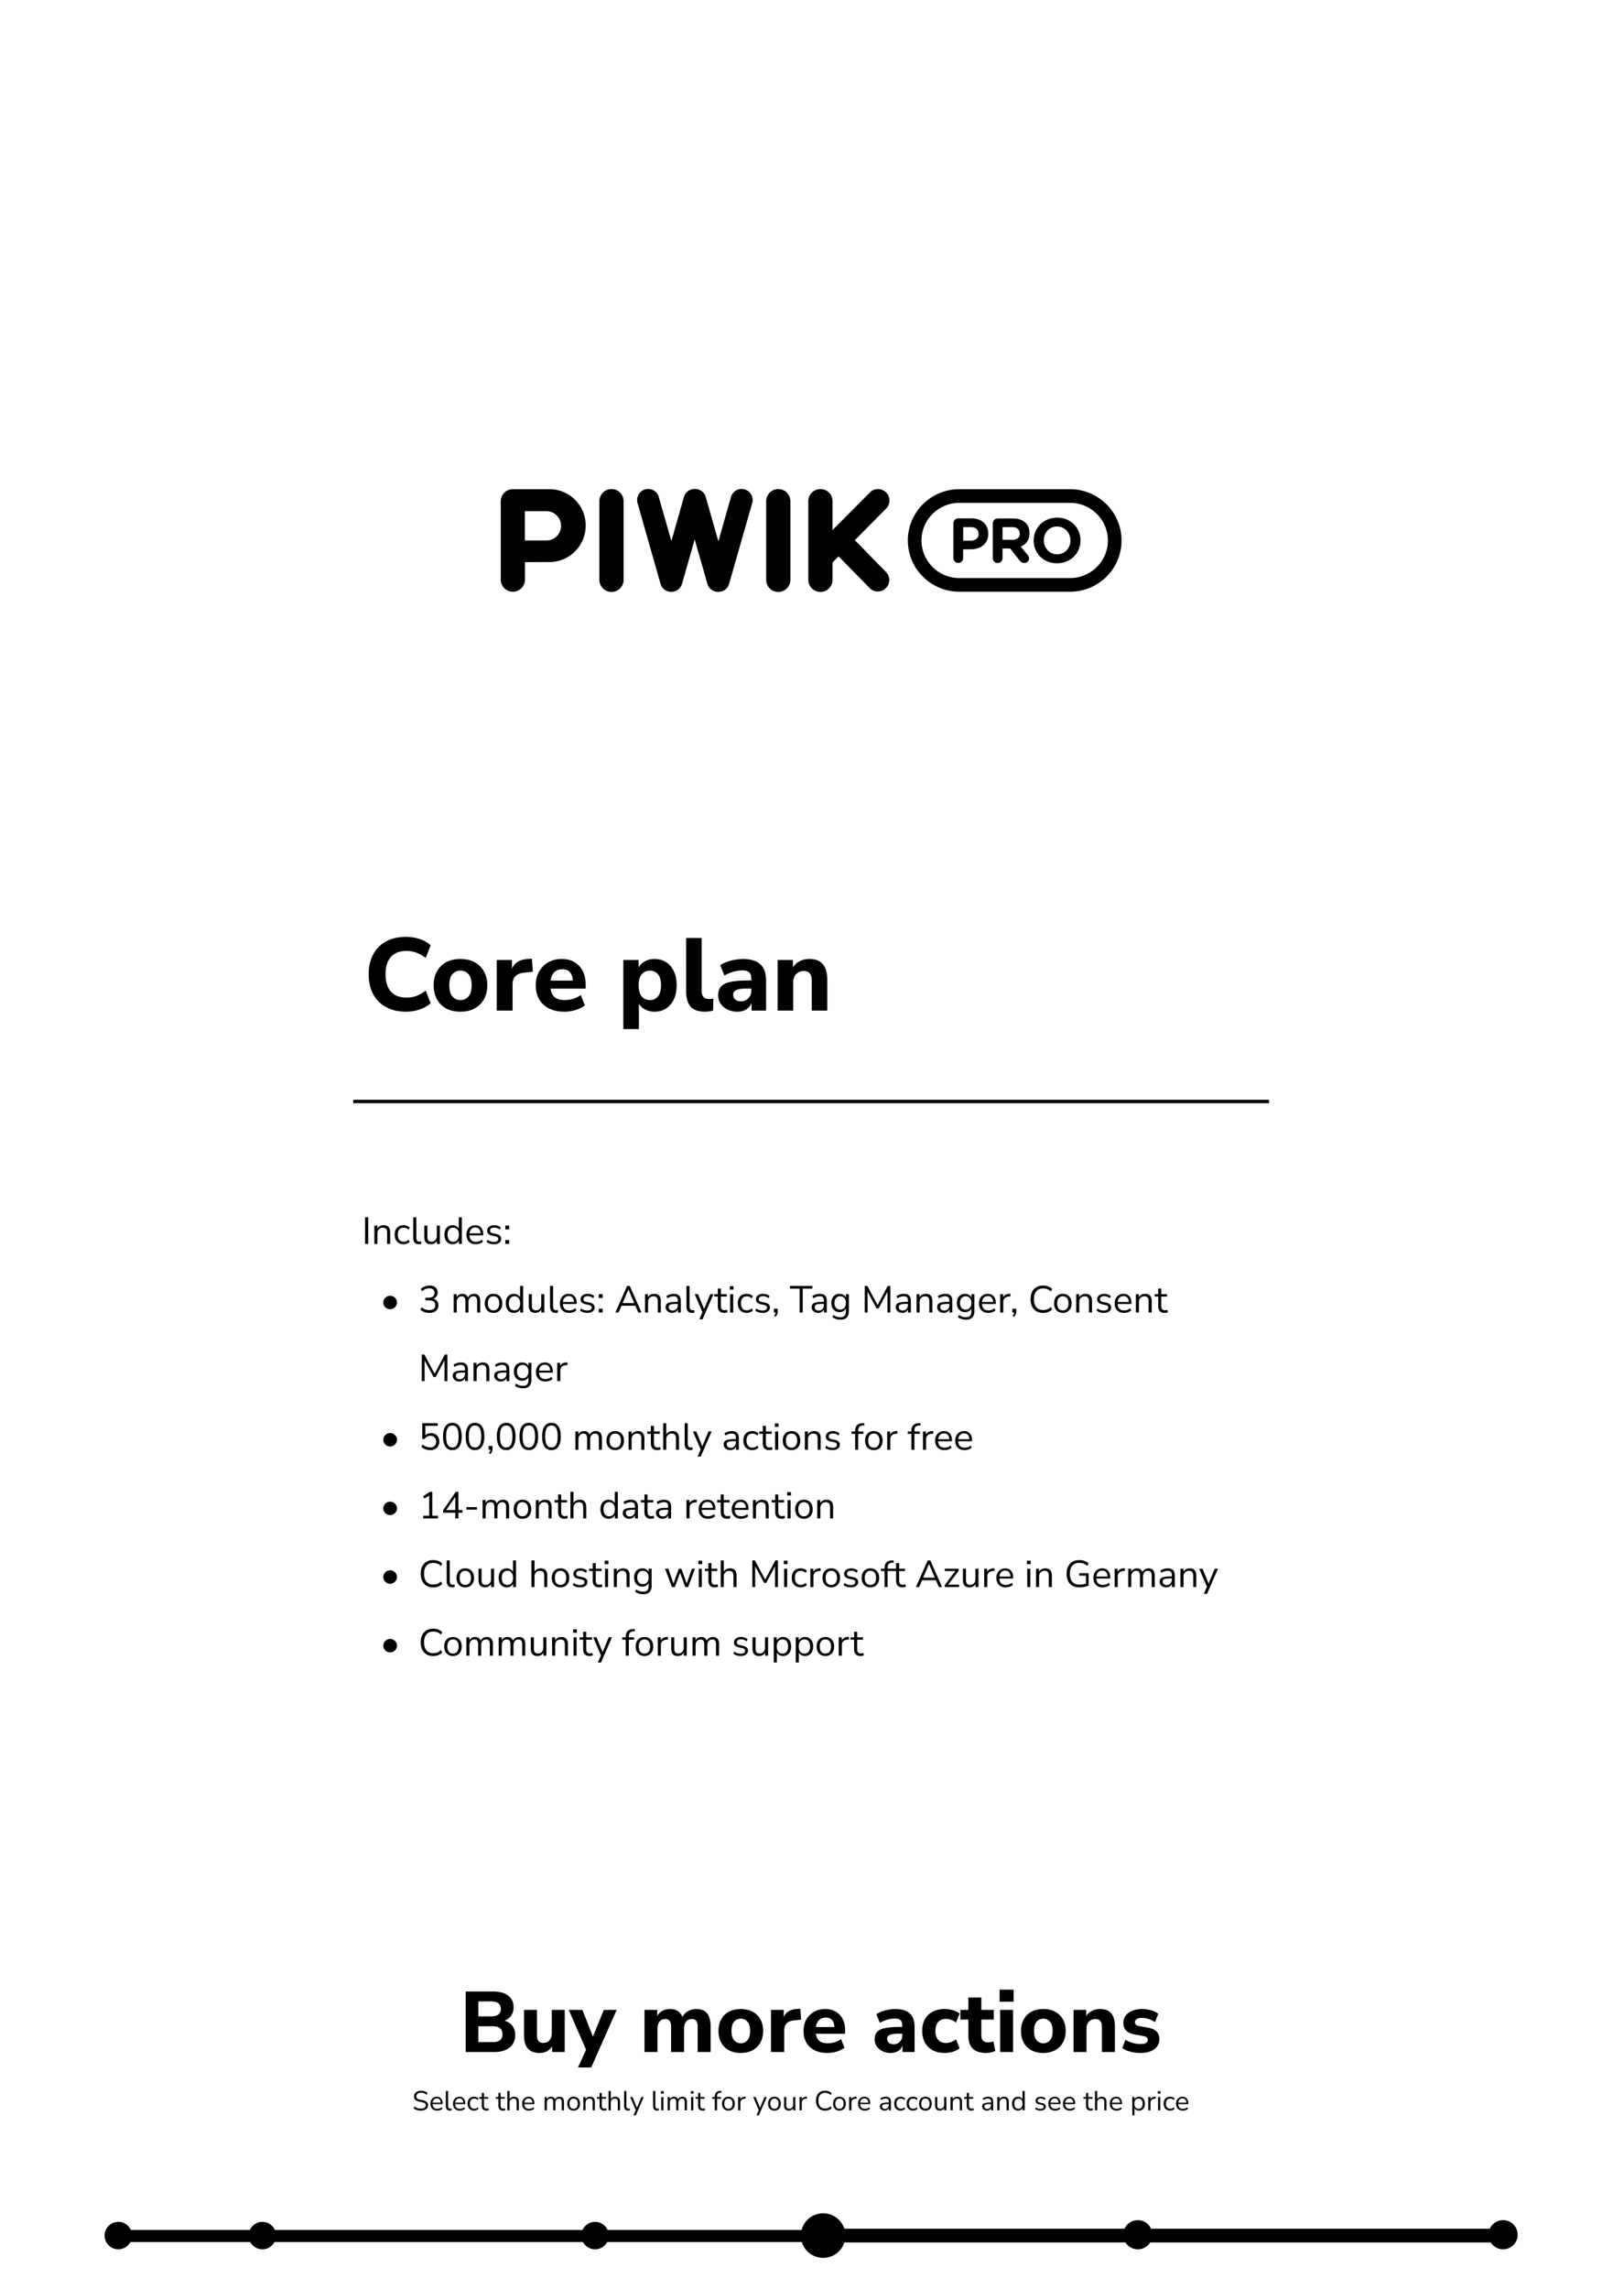 <?xml version="1.0" encoding="UTF-8"?>
<svg xmlns="http://www.w3.org/2000/svg" fill="none" viewBox="0 0 947 1334">
  <g filter="url(#a)">
    <path d="M164 458h618v575H164z" fill="#fff" fill-opacity="1"></path>
  </g>
  <path d="M236.78 589.66c-4.56 0-8.46-.9-11.7-2.7-3.24-1.8-5.74-4.32-7.5-7.56-1.72-3.28-2.58-7.14-2.58-11.58 0-4.4.86-8.22 2.58-11.46 1.76-3.28 4.26-5.82 7.5-7.62 3.24-1.8 7.14-2.7 11.7-2.7 2.8 0 5.48.44 8.04 1.32 2.56.88 4.66 2.08 6.3 3.6l-2.88 7.38c-1.8-1.4-3.62-2.42-5.46-3.06-1.8-.68-3.7-1.02-5.7-1.02-4.04 0-7.1 1.18-9.18 3.54-2.04 2.32-3.06 5.66-3.06 10.02 0 4.36 1.02 7.72 3.06 10.08 2.08 2.36 5.14 3.54 9.18 3.54 2 0 3.9-.32 5.7-.96 1.84-.68 3.66-1.72 5.46-3.12l2.88 7.38c-1.64 1.48-3.74 2.68-6.3 3.6-2.56.88-5.24 1.32-8.04 1.32Zm31.708 0c-3.16 0-5.92-.62-8.28-1.86-2.32-1.28-4.12-3.06-5.4-5.34-1.28-2.32-1.92-5.06-1.92-8.22 0-3.12.64-5.82 1.92-8.1 1.28-2.32 3.08-4.1 5.4-5.34 2.36-1.24 5.12-1.86 8.28-1.86 3.16 0 5.9.62 8.22 1.86 2.36 1.24 4.18 3.02 5.46 5.34 1.32 2.28 1.98 4.98 1.98 8.1 0 3.16-.66 5.9-1.98 8.22-1.28 2.28-3.1 4.06-5.46 5.34-2.32 1.24-5.06 1.86-8.22 1.86Zm0-6.78c1.92 0 3.48-.7 4.68-2.1 1.24-1.4 1.86-3.58 1.86-6.54 0-2.92-.62-5.06-1.86-6.42-1.2-1.4-2.76-2.1-4.68-2.1s-3.48.7-4.68 2.1c-1.2 1.36-1.8 3.5-1.8 6.42 0 2.96.6 5.14 1.8 6.54 1.2 1.4 2.76 2.1 4.68 2.1ZM289.66 589v-29.46h8.88v5.1c1.4-3.44 4.4-5.34 9-5.7l2.64-.18.54 7.62-5.1.54c-4.48.44-6.72 2.72-6.72 6.84V589h-9.24Zm39.499.66c-3.48 0-6.48-.62-9-1.86-2.48-1.28-4.4-3.06-5.76-5.34-1.32-2.32-1.98-5.04-1.98-8.16 0-3.04.64-5.7 1.92-7.98 1.32-2.32 3.1-4.12 5.34-5.4 2.28-1.32 4.9-1.98 7.86-1.98 4.28 0 7.68 1.36 10.2 4.08 2.52 2.68 3.78 6.32 3.78 10.92v2.28h-20.46c.32 2.32 1.16 4.02 2.52 5.1 1.4 1.04 3.32 1.56 5.76 1.56 1.6 0 3.22-.24 4.86-.72 1.64-.48 3.12-1.22 4.44-2.22l2.4 6.06c-1.48 1.12-3.3 2.02-5.46 2.7-2.12.64-4.26.96-6.42.96Zm-1.26-24.72c-1.92 0-3.48.58-4.68 1.74-1.16 1.16-1.88 2.78-2.16 4.86h12.96c-.24-4.4-2.28-6.6-6.12-6.6Zm35.589 34.86v-40.26h8.88v4.38c.8-1.52 2.02-2.72 3.66-3.6 1.68-.92 3.56-1.38 5.64-1.38 2.56 0 4.8.62 6.72 1.86 1.96 1.24 3.48 3 4.56 5.28 1.08 2.28 1.62 5 1.62 8.16s-.54 5.9-1.62 8.22c-1.08 2.28-2.6 4.06-4.56 5.34-1.92 1.24-4.16 1.86-6.72 1.86-1.96 0-3.76-.42-5.4-1.26-1.6-.84-2.84-1.96-3.72-3.36v14.76h-9.06Zm15.48-16.92c1.92 0 3.48-.7 4.68-2.1 1.2-1.4 1.8-3.58 1.8-6.54 0-2.92-.6-5.06-1.8-6.42-1.2-1.4-2.76-2.1-4.68-2.1-1.96 0-3.54.7-4.74 2.1-1.2 1.36-1.8 3.5-1.8 6.42 0 2.96.6 5.14 1.8 6.54 1.2 1.4 2.78 2.1 4.74 2.1Zm32.121 6.78c-3.8 0-6.58-.98-8.34-2.94-1.76-2-2.64-4.96-2.64-8.88V546.7h9.06v30.78c0 3.2 1.42 4.8 4.26 4.8.44 0 .86-.02 1.26-.06.44-.04.86-.12 1.26-.24l-.12 7.02c-1.52.44-3.1.66-4.74.66Zm18.96 0c-2.2 0-4.14-.42-5.82-1.26-1.68-.84-3.02-1.98-4.02-3.42-.96-1.44-1.44-3.06-1.44-4.86 0-2.12.56-3.82 1.68-5.1 1.12-1.28 2.94-2.18 5.46-2.7 2.52-.56 5.86-.84 10.02-.84h2.16v-1.02c0-1.76-.4-3-1.2-3.72-.8-.76-2.16-1.14-4.08-1.14-1.6 0-3.3.26-5.1.78-1.76.48-3.52 1.22-5.28 2.22l-2.46-6.06c1.04-.68 2.3-1.3 3.78-1.86 1.52-.56 3.1-.98 4.74-1.26 1.64-.32 3.2-.48 4.68-.48 4.56 0 7.96 1.04 10.2 3.12 2.24 2.04 3.36 5.22 3.36 9.54V589h-8.46v-4.44c-.6 1.56-1.62 2.8-3.06 3.72-1.4.92-3.12 1.38-5.16 1.38Zm2.04-6.06c1.68 0 3.1-.58 4.26-1.74 1.16-1.16 1.74-2.66 1.74-4.5v-1.2h-2.1c-3.08 0-5.26.28-6.54.84-1.28.52-1.92 1.44-1.92 2.76 0 1.12.38 2.04 1.14 2.76.8.72 1.94 1.08 3.42 1.08Zm21.399 5.4v-29.46h8.88v4.32c1-1.6 2.34-2.82 4.02-3.66 1.68-.84 3.56-1.26 5.64-1.26 3.48 0 6.08 1.02 7.8 3.06 1.72 2 2.58 5.1 2.58 9.3V589h-9.06v-17.28c0-2.04-.38-3.5-1.14-4.38-.76-.92-1.88-1.38-3.36-1.38-1.92 0-3.46.6-4.62 1.8-1.12 1.2-1.68 2.8-1.68 4.8V589h-9.06ZM212.914 725v-15.51h1.804V725h-1.804Zm5.387 0v-10.692h1.738v1.826a3.478 3.478 0 0 1 1.496-1.518c.645-.337 1.371-.506 2.178-.506 2.537 0 3.806 1.408 3.806 4.224V725h-1.782v-6.556c0-.997-.198-1.723-.594-2.178-.381-.469-.997-.704-1.848-.704-.983 0-1.767.308-2.354.924-.572.601-.858 1.408-.858 2.42V725h-1.782Zm17.036.198c-1.071 0-1.995-.227-2.772-.682a4.743 4.743 0 0 1-1.804-1.958c-.411-.851-.616-1.841-.616-2.97 0-1.701.462-3.036 1.386-4.004.924-.983 2.192-1.474 3.806-1.474.66 0 1.312.117 1.958.352.645.235 1.18.565 1.606.99l-.616 1.298a4.056 4.056 0 0 0-1.408-.902 3.999 3.999 0 0 0-1.43-.286c-1.115 0-1.973.352-2.574 1.056-.602.689-.902 1.687-.902 2.992 0 1.276.3 2.288.902 3.036.601.733 1.459 1.1 2.574 1.1.454 0 .931-.095 1.43-.286a3.928 3.928 0 0 0 1.408-.924l.616 1.298c-.426.425-.968.763-1.628 1.012a5.628 5.628 0 0 1-1.936.352Zm8.929 0c-1.085 0-1.906-.315-2.464-.946-.542-.645-.814-1.577-.814-2.794V709.49h1.782v11.836c0 1.569.624 2.354 1.87 2.354.367 0 .697-.044.99-.132l-.044 1.496a5.958 5.958 0 0 1-1.32.154Zm7.016 0c-2.566 0-3.85-1.415-3.85-4.246v-6.644h1.782v6.622c0 .953.191 1.657.572 2.112.396.455 1.012.682 1.848.682.91 0 1.65-.301 2.222-.902.572-.616.858-1.43.858-2.442v-6.072h1.782V725h-1.738v-1.804a3.608 3.608 0 0 1-1.43 1.496c-.601.337-1.283.506-2.046.506Zm12.618 0c-.953 0-1.789-.227-2.508-.682-.704-.455-1.254-1.093-1.65-1.914-.381-.836-.572-1.819-.572-2.948 0-1.144.191-2.127.572-2.948.396-.836.946-1.474 1.65-1.914.719-.455 1.555-.682 2.508-.682.836 0 1.57.183 2.2.55a3.402 3.402 0 0 1 1.43 1.518v-6.688h1.782V725h-1.738v-1.958a3.473 3.473 0 0 1-1.43 1.584c-.645.381-1.393.572-2.244.572Zm.374-1.43c.998 0 1.797-.352 2.398-1.056.602-.719.902-1.738.902-3.058 0-1.335-.3-2.354-.902-3.058-.601-.704-1.4-1.056-2.398-1.056-1.012 0-1.818.352-2.42 1.056-.586.704-.88 1.723-.88 3.058 0 1.32.294 2.339.88 3.058.602.704 1.408 1.056 2.42 1.056Zm13.2 1.43c-1.686 0-3.021-.491-4.004-1.474-.982-.997-1.474-2.347-1.474-4.048 0-1.1.22-2.068.66-2.904.44-.851 1.042-1.503 1.804-1.958.778-.469 1.672-.704 2.684-.704 1.452 0 2.589.469 3.41 1.408.822.924 1.232 2.2 1.232 3.828v.682h-8.052c.059 1.217.411 2.149 1.056 2.794.646.631 1.54.946 2.684.946.646 0 1.262-.095 1.848-.286a5.175 5.175 0 0 0 1.672-.99l.616 1.254c-.484.455-1.1.814-1.848 1.078a7.197 7.197 0 0 1-2.288.374Zm-.286-9.768c-1.012 0-1.811.315-2.398.946-.586.631-.931 1.459-1.034 2.486h6.49c-.044-1.085-.33-1.929-.858-2.53-.513-.601-1.246-.902-2.2-.902Zm10.785 9.768a7.882 7.882 0 0 1-2.376-.352c-.748-.235-1.364-.565-1.848-.99l.572-1.254a5.439 5.439 0 0 0 1.738.946 6.868 6.868 0 0 0 1.958.286c.836 0 1.467-.154 1.892-.462.426-.308.638-.726.638-1.254 0-.411-.139-.733-.418-.968-.278-.249-.718-.44-1.32-.572l-2.002-.44c-1.818-.396-2.728-1.335-2.728-2.816 0-.968.382-1.745 1.144-2.332.778-.587 1.79-.88 3.036-.88.734 0 1.43.117 2.09.352.675.22 1.232.55 1.672.99l-.594 1.254a4.292 4.292 0 0 0-1.496-.902 4.52 4.52 0 0 0-1.672-.33c-.821 0-1.444.161-1.87.484a1.526 1.526 0 0 0-.638 1.276c0 .821.543 1.349 1.628 1.584l2.002.418c.939.205 1.65.535 2.134.99.484.44.726 1.041.726 1.804 0 .983-.388 1.76-1.166 2.332-.777.557-1.811.836-3.102.836Zm6.698-8.646v-2.244h2.244v2.244h-2.244Zm0 8.448v-2.244h2.244V725h-2.244Zm-67.176 38.064a3.985 3.985 0 0 1-1.98-.506 4.174 4.174 0 0 1-1.452-1.408 3.666 3.666 0 0 1-.55-1.98c0-.675.169-1.305.506-1.892a4.117 4.117 0 0 1 1.43-1.452c.602-.381 1.284-.572 2.046-.572.704 0 1.357.169 1.958.506a3.878 3.878 0 0 1 1.474 1.408c.367.587.55 1.254.55 2.002 0 .719-.183 1.371-.55 1.958a3.98 3.98 0 0 1-1.43 1.408 3.887 3.887 0 0 1-2.002.528Zm22.929 2.134a9.19 9.19 0 0 1-2.926-.462c-.924-.323-1.701-.785-2.332-1.386l.66-1.43c.719.587 1.445 1.012 2.178 1.276a6.961 6.961 0 0 0 2.376.396c1.115 0 1.965-.242 2.552-.726.601-.499.902-1.225.902-2.178 0-.909-.301-1.599-.902-2.068-.601-.469-1.474-.704-2.618-.704h-2.288v-1.562h2.134c.997 0 1.782-.257 2.354-.77.587-.528.88-1.247.88-2.156 0-.807-.271-1.43-.814-1.87-.528-.44-1.283-.66-2.266-.66-1.613 0-3.021.587-4.224 1.76l-.66-1.408c.572-.616 1.298-1.093 2.178-1.43a7.622 7.622 0 0 1 2.816-.528c1.496 0 2.662.352 3.498 1.056.851.704 1.276 1.679 1.276 2.926 0 .865-.22 1.628-.66 2.288-.44.645-1.049 1.115-1.826 1.408.924.249 1.643.711 2.156 1.386.513.66.77 1.481.77 2.464 0 1.335-.469 2.398-1.408 3.19-.924.792-2.193 1.188-3.806 1.188Zm14.134-.198v-10.692h1.738v1.804c.322-.645.77-1.137 1.342-1.474.572-.352 1.239-.528 2.002-.528 1.672 0 2.742.726 3.212 2.178a3.64 3.64 0 0 1 1.43-1.584c.63-.396 1.356-.594 2.178-.594 2.376 0 3.564 1.408 3.564 4.224V765h-1.782v-6.578c0-.983-.176-1.701-.528-2.156-.338-.469-.902-.704-1.694-.704-.866 0-1.555.308-2.068.924-.514.616-.77 1.437-.77 2.464V765H271.4v-6.578c0-.983-.176-1.701-.528-2.156-.338-.469-.902-.704-1.694-.704-.88 0-1.577.308-2.09.924-.499.616-.748 1.437-.748 2.464V765h-1.782Zm23.242.198c-1.042 0-1.944-.227-2.706-.682a4.681 4.681 0 0 1-1.782-1.914c-.411-.836-.616-1.819-.616-2.948s.205-2.105.616-2.926c.425-.836 1.019-1.481 1.782-1.936.762-.455 1.664-.682 2.706-.682 1.026 0 1.921.227 2.684.682a4.475 4.475 0 0 1 1.782 1.936c.425.821.638 1.797.638 2.926 0 1.129-.213 2.112-.638 2.948a4.504 4.504 0 0 1-1.782 1.914c-.763.455-1.658.682-2.684.682Zm0-1.43c.997 0 1.796-.352 2.398-1.056.601-.719.902-1.738.902-3.058 0-1.335-.301-2.354-.902-3.058-.602-.704-1.401-1.056-2.398-1.056-1.012 0-1.819.352-2.42 1.056-.587.704-.88 1.723-.88 3.058 0 1.32.293 2.339.88 3.058.601.704 1.408 1.056 2.42 1.056Zm11.85 1.43c-.953 0-1.789-.227-2.508-.682-.704-.455-1.254-1.093-1.65-1.914-.381-.836-.572-1.819-.572-2.948 0-1.144.191-2.127.572-2.948.396-.836.946-1.474 1.65-1.914.719-.455 1.555-.682 2.508-.682.836 0 1.57.183 2.2.55a3.402 3.402 0 0 1 1.43 1.518v-6.688h1.782V765h-1.738v-1.958a3.473 3.473 0 0 1-1.43 1.584c-.645.381-1.393.572-2.244.572Zm.374-1.43c.998 0 1.797-.352 2.398-1.056.602-.719.902-1.738.902-3.058 0-1.335-.3-2.354-.902-3.058-.601-.704-1.4-1.056-2.398-1.056-1.012 0-1.818.352-2.42 1.056-.586.704-.88 1.723-.88 3.058 0 1.32.294 2.339.88 3.058.602.704 1.408 1.056 2.42 1.056Zm12.166 1.43c-2.566 0-3.85-1.415-3.85-4.246v-6.644h1.782v6.622c0 .953.191 1.657.572 2.112.396.455 1.012.682 1.848.682.91 0 1.65-.301 2.222-.902.572-.616.858-1.43.858-2.442v-6.072h1.782V765h-1.738v-1.804a3.608 3.608 0 0 1-1.43 1.496c-.601.337-1.283.506-2.046.506Zm11.826 0c-1.085 0-1.906-.315-2.464-.946-.542-.645-.814-1.577-.814-2.794V749.49h1.782v11.836c0 1.569.624 2.354 1.87 2.354.367 0 .697-.044.99-.132l-.044 1.496a5.958 5.958 0 0 1-1.32.154Zm7.943 0c-1.687 0-3.022-.491-4.004-1.474-.983-.997-1.474-2.347-1.474-4.048 0-1.1.22-2.068.66-2.904.44-.851 1.041-1.503 1.804-1.958.777-.469 1.672-.704 2.684-.704 1.452 0 2.588.469 3.41 1.408.821.924 1.232 2.2 1.232 3.828v.682h-8.052c.058 1.217.41 2.149 1.056 2.794.645.631 1.54.946 2.684.946.645 0 1.261-.095 1.848-.286a5.185 5.185 0 0 0 1.672-.99l.616 1.254c-.484.455-1.1.814-1.848 1.078a7.201 7.201 0 0 1-2.288.374Zm-.286-9.768c-1.012 0-1.812.315-2.398.946-.587.631-.932 1.459-1.034 2.486h6.49c-.044-1.085-.33-1.929-.858-2.53-.514-.601-1.247-.902-2.2-.902Zm10.785 9.768a7.882 7.882 0 0 1-2.376-.352c-.748-.235-1.364-.565-1.848-.99l.572-1.254a5.428 5.428 0 0 0 1.738.946 6.863 6.863 0 0 0 1.958.286c.836 0 1.466-.154 1.892-.462.425-.308.638-.726.638-1.254 0-.411-.14-.733-.418-.968-.279-.249-.719-.44-1.32-.572l-2.002-.44c-1.819-.396-2.728-1.335-2.728-2.816 0-.968.381-1.745 1.144-2.332.777-.587 1.789-.88 3.036-.88.733 0 1.43.117 2.09.352.674.22 1.232.55 1.672.99l-.594 1.254a4.301 4.301 0 0 0-1.496-.902 4.528 4.528 0 0 0-1.672-.33c-.822 0-1.445.161-1.87.484a1.524 1.524 0 0 0-.638 1.276c0 .821.542 1.349 1.628 1.584l2.002.418c.938.205 1.65.535 2.134.99.484.44.726 1.041.726 1.804 0 .983-.389 1.76-1.166 2.332-.778.557-1.812.836-3.102.836Zm6.698-8.646v-2.244h2.244v2.244h-2.244Zm0 8.448v-2.244h2.244V765h-2.244Zm9.688 0 6.842-15.51h1.54l6.842 15.51h-1.87l-1.716-3.96h-8.074l-1.694 3.96h-1.87Zm7.59-13.398-3.366 7.92h6.776l-3.366-7.92h-.044ZM376.125 765v-10.692h1.738v1.826a3.478 3.478 0 0 1 1.496-1.518c.645-.337 1.371-.506 2.178-.506 2.537 0 3.806 1.408 3.806 4.224V765h-1.782v-6.556c0-.997-.198-1.723-.594-2.178-.381-.469-.997-.704-1.848-.704-.983 0-1.767.308-2.354.924-.572.601-.858 1.408-.858 2.42V765h-1.782Zm15.87.198c-.733 0-1.393-.139-1.98-.418a3.579 3.579 0 0 1-1.364-1.188 2.92 2.92 0 0 1-.506-1.672c0-.777.198-1.393.594-1.848.411-.455 1.078-.777 2.002-.968.939-.205 2.215-.308 3.828-.308h.704v-.682c0-.909-.191-1.562-.572-1.958-.367-.411-.961-.616-1.782-.616a6.14 6.14 0 0 0-1.87.286c-.601.176-1.217.469-1.848.88l-.616-1.298c.557-.396 1.232-.711 2.024-.946a8.26 8.26 0 0 1 2.31-.352c1.379 0 2.398.337 3.058 1.012.675.675 1.012 1.723 1.012 3.146V765h-1.672v-1.848a3.3 3.3 0 0 1-1.298 1.496c-.572.367-1.247.55-2.024.55Zm.286-1.342c.88 0 1.599-.301 2.156-.902.557-.616.836-1.393.836-2.332v-.66h-.682c-1.188 0-2.127.059-2.816.176-.675.103-1.151.293-1.43.572-.264.264-.396.631-.396 1.1 0 .601.205 1.093.616 1.474.425.381.997.572 1.716.572Zm11.292 1.342c-1.085 0-1.907-.315-2.464-.946-.543-.645-.814-1.577-.814-2.794V749.49h1.782v11.836c0 1.569.623 2.354 1.87 2.354.367 0 .697-.044.99-.132l-.044 1.496a5.972 5.972 0 0 1-1.32.154Zm4.227 3.762 1.826-4.136-4.51-10.516h1.936l3.542 8.668 3.564-8.668h1.87l-6.358 14.652h-1.87Zm14.574-3.762c-1.261 0-2.207-.33-2.838-.99-.631-.675-.946-1.643-.946-2.904v-5.61h-2.09v-1.386h2.09v-3.278h1.782v3.278h3.388v1.386h-3.388v5.434c0 .836.176 1.474.528 1.914.352.425.924.638 1.716.638.235 0 .469-.029.704-.088s.447-.117.638-.176l.308 1.364c-.191.103-.469.198-.836.286a4.528 4.528 0 0 1-1.056.132Zm3.182-13.552v-2.002h2.2v2.002h-2.2Zm.22 13.354v-10.692h1.782V765h-1.782Zm9.645.198c-1.071 0-1.995-.227-2.772-.682a4.743 4.743 0 0 1-1.804-1.958c-.411-.851-.616-1.841-.616-2.97 0-1.701.462-3.036 1.386-4.004.924-.983 2.192-1.474 3.806-1.474.66 0 1.312.117 1.958.352.645.235 1.18.565 1.606.99l-.616 1.298a4.056 4.056 0 0 0-1.408-.902 3.999 3.999 0 0 0-1.43-.286c-1.115 0-1.973.352-2.574 1.056-.602.689-.902 1.687-.902 2.992 0 1.276.3 2.288.902 3.036.601.733 1.459 1.1 2.574 1.1.454 0 .931-.095 1.43-.286a3.928 3.928 0 0 0 1.408-.924l.616 1.298c-.426.425-.968.763-1.628 1.012a5.628 5.628 0 0 1-1.936.352Zm9.259 0a7.882 7.882 0 0 1-2.376-.352c-.748-.235-1.364-.565-1.848-.99l.572-1.254a5.439 5.439 0 0 0 1.738.946 6.868 6.868 0 0 0 1.958.286c.836 0 1.467-.154 1.892-.462.426-.308.638-.726.638-1.254 0-.411-.139-.733-.418-.968-.278-.249-.718-.44-1.32-.572l-2.002-.44c-1.818-.396-2.728-1.335-2.728-2.816 0-.968.382-1.745 1.144-2.332.778-.587 1.79-.88 3.036-.88.734 0 1.43.117 2.09.352.675.22 1.232.55 1.672.99l-.594 1.254a4.292 4.292 0 0 0-1.496-.902 4.52 4.52 0 0 0-1.672-.33c-.821 0-1.444.161-1.87.484a1.526 1.526 0 0 0-.638 1.276c0 .821.543 1.349 1.628 1.584l2.002.418c.939.205 1.65.535 2.134.99.484.44.726 1.041.726 1.804 0 .983-.388 1.76-1.166 2.332-.777.557-1.811.836-3.102.836Zm7.515 2.31-.836-.638c.322-.337.55-.66.682-.968.146-.293.242-.594.286-.902h-1.056v-2.244h2.244v1.584a4.78 4.78 0 0 1-.286 1.672c-.191.513-.536 1.012-1.034 1.496ZM466.261 765v-13.948h-5.632v-1.562h13.09v1.562h-5.632V765h-1.826Zm10.877.198c-.734 0-1.394-.139-1.98-.418a3.579 3.579 0 0 1-1.364-1.188 2.913 2.913 0 0 1-.506-1.672c0-.777.198-1.393.594-1.848.41-.455 1.078-.777 2.002-.968.938-.205 2.214-.308 3.828-.308h.704v-.682c0-.909-.191-1.562-.572-1.958-.367-.411-.961-.616-1.782-.616-.646 0-1.269.095-1.87.286-.602.176-1.218.469-1.848.88l-.616-1.298c.557-.396 1.232-.711 2.024-.946a8.25 8.25 0 0 1 2.31-.352c1.378 0 2.398.337 3.058 1.012.674.675 1.012 1.723 1.012 3.146V765h-1.672v-1.848a3.305 3.305 0 0 1-1.298 1.496c-.572.367-1.247.55-2.024.55Zm.286-1.342c.88 0 1.598-.301 2.156-.902.557-.616.836-1.393.836-2.332v-.66h-.682c-1.188 0-2.127.059-2.816.176-.675.103-1.152.293-1.43.572-.264.264-.396.631-.396 1.1 0 .601.205 1.093.616 1.474.425.381.997.572 1.716.572Zm12.744 5.302a8.976 8.976 0 0 1-2.618-.374 6.471 6.471 0 0 1-2.156-1.078l.594-1.298c.66.469 1.312.807 1.958 1.012.66.205 1.371.308 2.134.308 2.112 0 3.168-1.085 3.168-3.256v-1.892a3.57 3.57 0 0 1-1.452 1.606c-.646.381-1.386.572-2.222.572-.983 0-1.834-.227-2.552-.682a4.594 4.594 0 0 1-1.672-1.87c-.382-.807-.572-1.738-.572-2.794s.19-1.98.572-2.772c.396-.807.953-1.43 1.672-1.87.718-.44 1.569-.66 2.552-.66.836 0 1.576.191 2.222.572a3.47 3.47 0 0 1 1.452 1.562v-1.936h1.738v9.922c0 1.643-.411 2.875-1.232 3.696-.807.821-2.002 1.232-3.586 1.232Zm-.264-5.852c1.026 0 1.84-.352 2.442-1.056.601-.704.902-1.65.902-2.838 0-1.188-.301-2.127-.902-2.816-.602-.704-1.416-1.056-2.442-1.056-1.012 0-1.819.352-2.42 1.056-.602.689-.902 1.628-.902 2.816s.3 2.134.902 2.838c.601.704 1.408 1.056 2.42 1.056ZM504.265 765v-15.51h1.518l5.962 11.198 5.918-11.198h1.518V765h-1.672v-12.122l-5.17 9.724h-1.188l-5.236-9.702V765h-1.65Zm21.9.198c-.733 0-1.393-.139-1.98-.418a3.579 3.579 0 0 1-1.364-1.188 2.92 2.92 0 0 1-.506-1.672c0-.777.198-1.393.594-1.848.411-.455 1.078-.777 2.002-.968.939-.205 2.215-.308 3.828-.308h.704v-.682c0-.909-.191-1.562-.572-1.958-.367-.411-.961-.616-1.782-.616a6.14 6.14 0 0 0-1.87.286c-.601.176-1.217.469-1.848.88l-.616-1.298c.557-.396 1.232-.711 2.024-.946a8.26 8.26 0 0 1 2.31-.352c1.379 0 2.398.337 3.058 1.012.675.675 1.012 1.723 1.012 3.146V765h-1.672v-1.848a3.3 3.3 0 0 1-1.298 1.496c-.572.367-1.247.55-2.024.55Zm.286-1.342c.88 0 1.599-.301 2.156-.902.557-.616.836-1.393.836-2.332v-.66h-.682c-1.188 0-2.127.059-2.816.176-.675.103-1.151.293-1.43.572-.264.264-.396.631-.396 1.1 0 .601.205 1.093.616 1.474.425.381.997.572 1.716.572Zm8.014 1.144v-10.692h1.738v1.826a3.478 3.478 0 0 1 1.496-1.518c.645-.337 1.371-.506 2.178-.506 2.537 0 3.806 1.408 3.806 4.224V765h-1.782v-6.556c0-.997-.198-1.723-.594-2.178-.381-.469-.997-.704-1.848-.704-.983 0-1.767.308-2.354.924-.572.601-.858 1.408-.858 2.42V765h-1.782Zm15.87.198c-.733 0-1.393-.139-1.98-.418a3.579 3.579 0 0 1-1.364-1.188 2.92 2.92 0 0 1-.506-1.672c0-.777.198-1.393.594-1.848.411-.455 1.078-.777 2.002-.968.939-.205 2.215-.308 3.828-.308h.704v-.682c0-.909-.191-1.562-.572-1.958-.367-.411-.961-.616-1.782-.616a6.14 6.14 0 0 0-1.87.286c-.601.176-1.217.469-1.848.88l-.616-1.298c.557-.396 1.232-.711 2.024-.946a8.26 8.26 0 0 1 2.31-.352c1.379 0 2.398.337 3.058 1.012.675.675 1.012 1.723 1.012 3.146V765h-1.672v-1.848a3.3 3.3 0 0 1-1.298 1.496c-.572.367-1.247.55-2.024.55Zm.286-1.342c.88 0 1.599-.301 2.156-.902.557-.616.836-1.393.836-2.332v-.66h-.682c-1.188 0-2.127.059-2.816.176-.675.103-1.151.293-1.43.572-.264.264-.396.631-.396 1.1 0 .601.205 1.093.616 1.474.425.381.997.572 1.716.572Zm12.744 5.302a8.976 8.976 0 0 1-2.618-.374 6.48 6.48 0 0 1-2.156-1.078l.594-1.298c.66.469 1.313.807 1.958 1.012.66.205 1.371.308 2.134.308 2.112 0 3.168-1.085 3.168-3.256v-1.892a3.57 3.57 0 0 1-1.452 1.606c-.645.381-1.386.572-2.222.572-.983 0-1.833-.227-2.552-.682a4.594 4.594 0 0 1-1.672-1.87c-.381-.807-.572-1.738-.572-2.794s.191-1.98.572-2.772c.396-.807.953-1.43 1.672-1.87.719-.44 1.569-.66 2.552-.66.836 0 1.577.191 2.222.572a3.47 3.47 0 0 1 1.452 1.562v-1.936h1.738v9.922c0 1.643-.411 2.875-1.232 3.696-.807.821-2.002 1.232-3.586 1.232Zm-.264-5.852c1.027 0 1.841-.352 2.442-1.056.601-.704.902-1.65.902-2.838 0-1.188-.301-2.127-.902-2.816-.601-.704-1.415-1.056-2.442-1.056-1.012 0-1.819.352-2.42 1.056-.601.689-.902 1.628-.902 2.816s.301 2.134.902 2.838c.601.704 1.408 1.056 2.42 1.056Zm13.243 1.892c-1.687 0-3.022-.491-4.004-1.474-.983-.997-1.474-2.347-1.474-4.048 0-1.1.22-2.068.66-2.904.44-.851 1.041-1.503 1.804-1.958.777-.469 1.672-.704 2.684-.704 1.452 0 2.588.469 3.41 1.408.821.924 1.232 2.2 1.232 3.828v.682h-8.052c.058 1.217.41 2.149 1.056 2.794.645.631 1.54.946 2.684.946.645 0 1.261-.095 1.848-.286a5.185 5.185 0 0 0 1.672-.99l.616 1.254c-.484.455-1.1.814-1.848 1.078a7.201 7.201 0 0 1-2.288.374Zm-.286-9.768c-1.012 0-1.812.315-2.398.946-.587.631-.932 1.459-1.034 2.486h6.49c-.044-1.085-.33-1.929-.858-2.53-.514-.601-1.247-.902-2.2-.902Zm7.177 9.57v-10.692h1.738v1.914c.572-1.291 1.745-2.002 3.52-2.134l.638-.066.132 1.54-1.122.132c-1.012.088-1.782.411-2.31.968-.528.543-.792 1.291-.792 2.244V765h-1.804Zm8.05 2.508-.836-.638c.322-.337.55-.66.682-.968.146-.293.242-.594.286-.902h-1.056v-2.244h2.244v1.584a4.78 4.78 0 0 1-.286 1.672c-.191.513-.536 1.012-1.034 1.496Zm16.97-2.31c-1.525 0-2.831-.323-3.916-.968s-1.921-1.562-2.508-2.75c-.572-1.188-.858-2.603-.858-4.246 0-1.628.286-3.036.858-4.224.587-1.188 1.423-2.105 2.508-2.75s2.391-.968 3.916-.968c1.071 0 2.053.169 2.948.506a6.191 6.191 0 0 1 2.31 1.474l-.704 1.474c-.675-.631-1.379-1.085-2.112-1.364-.719-.293-1.518-.44-2.398-.44-1.745 0-3.08.55-4.004 1.65-.924 1.1-1.386 2.647-1.386 4.642 0 2.009.462 3.564 1.386 4.664.924 1.1 2.259 1.65 4.004 1.65.88 0 1.679-.139 2.398-.418.733-.293 1.437-.755 2.112-1.386l.704 1.474c-.631.631-1.401 1.122-2.31 1.474-.895.337-1.877.506-2.948.506Zm11.521 0c-1.041 0-1.943-.227-2.706-.682a4.681 4.681 0 0 1-1.782-1.914c-.411-.836-.616-1.819-.616-2.948s.205-2.105.616-2.926c.425-.836 1.019-1.481 1.782-1.936.763-.455 1.665-.682 2.706-.682 1.027 0 1.921.227 2.684.682a4.475 4.475 0 0 1 1.782 1.936c.425.821.638 1.797.638 2.926 0 1.129-.213 2.112-.638 2.948a4.504 4.504 0 0 1-1.782 1.914c-.763.455-1.657.682-2.684.682Zm0-1.43c.997 0 1.797-.352 2.398-1.056.601-.719.902-1.738.902-3.058 0-1.335-.301-2.354-.902-3.058-.601-.704-1.401-1.056-2.398-1.056-1.012 0-1.819.352-2.42 1.056-.587.704-.88 1.723-.88 3.058 0 1.32.293 2.339.88 3.058.601.704 1.408 1.056 2.42 1.056Zm7.781 1.232v-10.692h1.738v1.826a3.473 3.473 0 0 1 1.496-1.518c.645-.337 1.371-.506 2.178-.506 2.537 0 3.806 1.408 3.806 4.224V765h-1.782v-6.556c0-.997-.198-1.723-.594-2.178-.382-.469-.998-.704-1.848-.704-.983 0-1.768.308-2.354.924-.572.601-.858 1.408-.858 2.42V765h-1.782Zm16.112.198a7.882 7.882 0 0 1-2.376-.352c-.748-.235-1.364-.565-1.848-.99l.572-1.254a5.428 5.428 0 0 0 1.738.946 6.863 6.863 0 0 0 1.958.286c.836 0 1.466-.154 1.892-.462.425-.308.638-.726.638-1.254 0-.411-.14-.733-.418-.968-.279-.249-.719-.44-1.32-.572l-2.002-.44c-1.819-.396-2.728-1.335-2.728-2.816 0-.968.381-1.745 1.144-2.332.777-.587 1.789-.88 3.036-.88.733 0 1.43.117 2.09.352.674.22 1.232.55 1.672.99l-.594 1.254a4.301 4.301 0 0 0-1.496-.902 4.528 4.528 0 0 0-1.672-.33c-.822 0-1.445.161-1.87.484a1.524 1.524 0 0 0-.638 1.276c0 .821.542 1.349 1.628 1.584l2.002.418c.938.205 1.65.535 2.134.99.484.44.726 1.041.726 1.804 0 .983-.389 1.76-1.166 2.332-.778.557-1.812.836-3.102.836Zm11.801 0c-1.686 0-3.021-.491-4.004-1.474-.982-.997-1.474-2.347-1.474-4.048 0-1.1.22-2.068.66-2.904.44-.851 1.042-1.503 1.804-1.958.778-.469 1.672-.704 2.684-.704 1.452 0 2.589.469 3.41 1.408.822.924 1.232 2.2 1.232 3.828v.682h-8.052c.059 1.217.411 2.149 1.056 2.794.646.631 1.54.946 2.684.946.646 0 1.262-.095 1.848-.286a5.175 5.175 0 0 0 1.672-.99l.616 1.254c-.484.455-1.1.814-1.848 1.078a7.197 7.197 0 0 1-2.288.374Zm-.286-9.768c-1.012 0-1.811.315-2.398.946-.586.631-.931 1.459-1.034 2.486h6.49c-.044-1.085-.33-1.929-.858-2.53-.513-.601-1.246-.902-2.2-.902Zm7.177 9.57v-10.692h1.738v1.826a3.478 3.478 0 0 1 1.496-1.518c.646-.337 1.372-.506 2.178-.506 2.538 0 3.806 1.408 3.806 4.224V765h-1.782v-6.556c0-.997-.198-1.723-.594-2.178-.381-.469-.997-.704-1.848-.704-.982 0-1.767.308-2.354.924-.572.601-.858 1.408-.858 2.42V765h-1.782Zm16.794.198c-1.261 0-2.207-.33-2.838-.99-.63-.675-.946-1.643-.946-2.904v-5.61h-2.09v-1.386h2.09v-3.278h1.782v3.278h3.388v1.386h-3.388v5.434c0 .836.176 1.474.528 1.914.352.425.924.638 1.716.638.235 0 .47-.029.704-.088.235-.059.448-.117.638-.176l.308 1.364c-.19.103-.469.198-.836.286a4.515 4.515 0 0 1-1.056.132ZM245.958 805v-15.51h1.518l5.962 11.198 5.918-11.198h1.518V805h-1.672v-12.122l-5.17 9.724h-1.188l-5.236-9.702V805h-1.65Zm21.9.198c-.733 0-1.393-.139-1.98-.418a3.586 3.586 0 0 1-1.364-1.188 2.92 2.92 0 0 1-.506-1.672c0-.777.198-1.393.594-1.848.411-.455 1.078-.777 2.002-.968.939-.205 2.215-.308 3.828-.308h.704v-.682c0-.909-.19-1.562-.572-1.958-.366-.411-.96-.616-1.782-.616-.645 0-1.268.095-1.87.286-.601.176-1.217.469-1.848.88l-.616-1.298c.558-.396 1.232-.711 2.024-.946a8.26 8.26 0 0 1 2.31-.352c1.379 0 2.398.337 3.058 1.012.675.675 1.012 1.723 1.012 3.146V805h-1.672v-1.848a3.294 3.294 0 0 1-1.298 1.496c-.572.367-1.246.55-2.024.55Zm.286-1.342c.88 0 1.599-.301 2.156-.902.558-.616.836-1.393.836-2.332v-.66h-.682c-1.188 0-2.126.059-2.816.176-.674.103-1.151.293-1.43.572-.264.264-.396.631-.396 1.1 0 .601.206 1.093.616 1.474.426.381.998.572 1.716.572Zm8.014 1.144v-10.692h1.738v1.826a3.478 3.478 0 0 1 1.496-1.518c.646-.337 1.372-.506 2.178-.506 2.538 0 3.806 1.408 3.806 4.224V805h-1.782v-6.556c0-.997-.198-1.723-.594-2.178-.381-.469-.997-.704-1.848-.704-.982 0-1.767.308-2.354.924-.572.601-.858 1.408-.858 2.42V805h-1.782Zm15.87.198c-.733 0-1.393-.139-1.98-.418a3.586 3.586 0 0 1-1.364-1.188 2.92 2.92 0 0 1-.506-1.672c0-.777.198-1.393.594-1.848.411-.455 1.078-.777 2.002-.968.939-.205 2.215-.308 3.828-.308h.704v-.682c0-.909-.19-1.562-.572-1.958-.366-.411-.96-.616-1.782-.616-.645 0-1.268.095-1.87.286-.601.176-1.217.469-1.848.88l-.616-1.298c.558-.396 1.232-.711 2.024-.946a8.26 8.26 0 0 1 2.31-.352c1.379 0 2.398.337 3.058 1.012.675.675 1.012 1.723 1.012 3.146V805h-1.672v-1.848a3.294 3.294 0 0 1-1.298 1.496c-.572.367-1.246.55-2.024.55Zm.286-1.342c.88 0 1.599-.301 2.156-.902.558-.616.836-1.393.836-2.332v-.66h-.682c-1.188 0-2.126.059-2.816.176-.674.103-1.151.293-1.43.572-.264.264-.396.631-.396 1.1 0 .601.206 1.093.616 1.474.426.381.998.572 1.716.572Zm12.744 5.302a8.98 8.98 0 0 1-2.618-.374 6.49 6.49 0 0 1-2.156-1.078l.594-1.298c.66.469 1.313.807 1.958 1.012.66.205 1.372.308 2.134.308 2.112 0 3.168-1.085 3.168-3.256v-1.892a3.57 3.57 0 0 1-1.452 1.606c-.645.381-1.386.572-2.222.572-.982 0-1.833-.227-2.552-.682a4.6 4.6 0 0 1-1.672-1.87c-.381-.807-.572-1.738-.572-2.794s.191-1.98.572-2.772c.396-.807.954-1.43 1.672-1.87.719-.44 1.57-.66 2.552-.66.836 0 1.577.191 2.222.572a3.47 3.47 0 0 1 1.452 1.562v-1.936h1.738v9.922c0 1.643-.41 2.875-1.232 3.696-.806.821-2.002 1.232-3.586 1.232Zm-.264-5.852c1.027 0 1.841-.352 2.442-1.056.602-.704.902-1.65.902-2.838 0-1.188-.3-2.127-.902-2.816-.601-.704-1.415-1.056-2.442-1.056-1.012 0-1.818.352-2.42 1.056-.601.689-.902 1.628-.902 2.816s.301 2.134.902 2.838c.602.704 1.408 1.056 2.42 1.056Zm13.243 1.892c-1.687 0-3.021-.491-4.004-1.474-.983-.997-1.474-2.347-1.474-4.048 0-1.1.22-2.068.66-2.904.44-.851 1.041-1.503 1.804-1.958.777-.469 1.672-.704 2.684-.704 1.452 0 2.589.469 3.41 1.408.821.924 1.232 2.2 1.232 3.828v.682h-8.052c.059 1.217.411 2.149 1.056 2.794.645.631 1.54.946 2.684.946.645 0 1.261-.095 1.848-.286a5.175 5.175 0 0 0 1.672-.99l.616 1.254c-.484.455-1.1.814-1.848 1.078a7.201 7.201 0 0 1-2.288.374Zm-.286-9.768c-1.012 0-1.811.315-2.398.946-.587.631-.931 1.459-1.034 2.486h6.49c-.044-1.085-.33-1.929-.858-2.53-.513-.601-1.247-.902-2.2-.902Zm7.177 9.57v-10.692h1.738v1.914c.572-1.291 1.745-2.002 3.52-2.134l.638-.066.132 1.54-1.122.132c-1.012.088-1.782.411-2.31.968-.528.543-.792 1.291-.792 2.244V805h-1.804Zm-97.433 38.064a3.985 3.985 0 0 1-1.98-.506 4.174 4.174 0 0 1-1.452-1.408 3.666 3.666 0 0 1-.55-1.98c0-.675.169-1.305.506-1.892a4.117 4.117 0 0 1 1.43-1.452c.602-.381 1.284-.572 2.046-.572.704 0 1.357.169 1.958.506a3.878 3.878 0 0 1 1.474 1.408c.367.587.55 1.254.55 2.002 0 .719-.183 1.371-.55 1.958a3.98 3.98 0 0 1-1.43 1.408 3.887 3.887 0 0 1-2.002.528Zm23.435 2.134a8.48 8.48 0 0 1-2.86-.484c-.909-.323-1.679-.777-2.31-1.364l.682-1.43c1.364 1.115 2.853 1.672 4.466 1.672 1.071 0 1.914-.301 2.53-.902.616-.601.924-1.393.924-2.376 0-1.012-.293-1.841-.88-2.486-.587-.645-1.393-.968-2.42-.968-1.481 0-2.647.616-3.498 1.848h-1.32v-9.218h8.998v1.54h-7.216v5.544c.851-.851 1.973-1.276 3.366-1.276.968 0 1.811.205 2.53.616.719.411 1.269.99 1.65 1.738.396.733.594 1.591.594 2.574 0 .968-.213 1.826-.638 2.574a4.49 4.49 0 0 1-1.826 1.76c-.777.425-1.701.638-2.772.638Zm12.861 0c-1.774 0-3.124-.682-4.048-2.046-.924-1.364-1.386-3.337-1.386-5.918 0-2.596.462-4.569 1.386-5.918.924-1.349 2.274-2.024 4.048-2.024 1.79 0 3.139.675 4.048 2.024.924 1.335 1.386 3.3 1.386 5.896s-.469 4.576-1.408 5.94c-.924 1.364-2.266 2.046-4.026 2.046Zm0-1.562c1.232 0 2.142-.521 2.728-1.562.602-1.041.902-2.662.902-4.862s-.293-3.806-.88-4.818c-.586-1.027-1.503-1.54-2.75-1.54-1.232 0-2.148.513-2.75 1.54-.586 1.027-.88 2.633-.88 4.818 0 2.2.294 3.821.88 4.862.602 1.041 1.518 1.562 2.75 1.562Zm13.192 1.562c-1.775 0-3.124-.682-4.048-2.046-.924-1.364-1.386-3.337-1.386-5.918 0-2.596.462-4.569 1.386-5.918.924-1.349 2.273-2.024 4.048-2.024 1.789 0 3.138.675 4.048 2.024.924 1.335 1.386 3.3 1.386 5.896s-.47 4.576-1.408 5.94c-.924 1.364-2.266 2.046-4.026 2.046Zm0-1.562c1.232 0 2.141-.521 2.728-1.562.601-1.041.902-2.662.902-4.862s-.294-3.806-.88-4.818c-.587-1.027-1.504-1.54-2.75-1.54-1.232 0-2.149.513-2.75 1.54-.587 1.027-.88 2.633-.88 4.818 0 2.2.293 3.821.88 4.862.601 1.041 1.518 1.562 2.75 1.562Zm8.901 3.872-.836-.638c.323-.337.55-.66.682-.968.147-.293.242-.594.286-.902h-1.056v-2.244h2.244v1.584c0 .601-.095 1.159-.286 1.672-.19.513-.535 1.012-1.034 1.496Zm9.296-2.31c-1.775 0-3.124-.682-4.048-2.046-.924-1.364-1.386-3.337-1.386-5.918 0-2.596.462-4.569 1.386-5.918.924-1.349 2.273-2.024 4.048-2.024 1.789 0 3.139.675 4.048 2.024.924 1.335 1.386 3.3 1.386 5.896s-.469 4.576-1.408 5.94c-.924 1.364-2.266 2.046-4.026 2.046Zm0-1.562c1.232 0 2.141-.521 2.728-1.562.601-1.041.902-2.662.902-4.862s-.293-3.806-.88-4.818c-.587-1.027-1.503-1.54-2.75-1.54-1.232 0-2.149.513-2.75 1.54-.587 1.027-.88 2.633-.88 4.818 0 2.2.293 3.821.88 4.862.601 1.041 1.518 1.562 2.75 1.562Zm13.191 1.562c-1.774 0-3.124-.682-4.048-2.046-.924-1.364-1.386-3.337-1.386-5.918 0-2.596.462-4.569 1.386-5.918.924-1.349 2.274-2.024 4.048-2.024 1.79 0 3.139.675 4.048 2.024.924 1.335 1.386 3.3 1.386 5.896s-.469 4.576-1.408 5.94c-.924 1.364-2.266 2.046-4.026 2.046Zm0-1.562c1.232 0 2.142-.521 2.728-1.562.602-1.041.902-2.662.902-4.862s-.293-3.806-.88-4.818c-.586-1.027-1.503-1.54-2.75-1.54-1.232 0-2.148.513-2.75 1.54-.586 1.027-.88 2.633-.88 4.818 0 2.2.294 3.821.88 4.862.602 1.041 1.518 1.562 2.75 1.562Zm13.192 1.562c-1.775 0-3.124-.682-4.048-2.046-.924-1.364-1.386-3.337-1.386-5.918 0-2.596.462-4.569 1.386-5.918.924-1.349 2.273-2.024 4.048-2.024 1.789 0 3.139.675 4.048 2.024.924 1.335 1.386 3.3 1.386 5.896s-.469 4.576-1.408 5.94c-.924 1.364-2.266 2.046-4.026 2.046Zm0-1.562c1.232 0 2.141-.521 2.728-1.562.601-1.041.902-2.662.902-4.862s-.293-3.806-.88-4.818c-.587-1.027-1.503-1.54-2.75-1.54-1.232 0-2.149.513-2.75 1.54-.587 1.027-.88 2.633-.88 4.818 0 2.2.293 3.821.88 4.862.601 1.041 1.518 1.562 2.75 1.562ZM335.521 845v-10.692h1.738v1.804c.322-.645.77-1.137 1.342-1.474.572-.352 1.239-.528 2.002-.528 1.672 0 2.742.726 3.212 2.178a3.64 3.64 0 0 1 1.43-1.584c.63-.396 1.356-.594 2.178-.594 2.376 0 3.564 1.408 3.564 4.224V845h-1.782v-6.578c0-.983-.176-1.701-.528-2.156-.338-.469-.902-.704-1.694-.704-.866 0-1.555.308-2.068.924-.514.616-.77 1.437-.77 2.464V845h-1.782v-6.578c0-.983-.176-1.701-.528-2.156-.338-.469-.902-.704-1.694-.704-.88 0-1.577.308-2.09.924-.499.616-.748 1.437-.748 2.464V845h-1.782Zm23.241.198c-1.041 0-1.943-.227-2.706-.682a4.695 4.695 0 0 1-1.782-1.914c-.41-.836-.616-1.819-.616-2.948s.206-2.105.616-2.926c.426-.836 1.02-1.481 1.782-1.936.763-.455 1.665-.682 2.706-.682 1.027 0 1.922.227 2.684.682a4.463 4.463 0 0 1 1.782 1.936c.426.821.638 1.797.638 2.926 0 1.129-.212 2.112-.638 2.948a4.492 4.492 0 0 1-1.782 1.914c-.762.455-1.657.682-2.684.682Zm0-1.43c.998 0 1.797-.352 2.398-1.056.602-.719.902-1.738.902-3.058 0-1.335-.3-2.354-.902-3.058-.601-.704-1.4-1.056-2.398-1.056-1.012 0-1.818.352-2.42 1.056-.586.704-.88 1.723-.88 3.058 0 1.32.294 2.339.88 3.058.602.704 1.408 1.056 2.42 1.056Zm7.781 1.232v-10.692h1.738v1.826a3.478 3.478 0 0 1 1.496-1.518c.645-.337 1.371-.506 2.178-.506 2.537 0 3.806 1.408 3.806 4.224V845h-1.782v-6.556c0-.997-.198-1.723-.594-2.178-.381-.469-.997-.704-1.848-.704-.983 0-1.767.308-2.354.924-.572.601-.858 1.408-.858 2.42V845h-1.782Zm16.794.198c-1.261 0-2.207-.33-2.838-.99-.631-.675-.946-1.643-.946-2.904v-5.61h-2.09v-1.386h2.09v-3.278h1.782v3.278h3.388v1.386h-3.388v5.434c0 .836.176 1.474.528 1.914.352.425.924.638 1.716.638.235 0 .469-.029.704-.088s.447-.117.638-.176l.308 1.364c-.191.103-.469.198-.836.286a4.528 4.528 0 0 1-1.056.132Zm3.401-.198v-15.51h1.782v6.578a3.441 3.441 0 0 1 1.474-1.452c.646-.337 1.364-.506 2.156-.506 2.538 0 3.806 1.408 3.806 4.224V845h-1.782v-6.556c0-.997-.198-1.723-.594-2.178-.381-.469-.997-.704-1.848-.704-.982 0-1.767.308-2.354.924-.572.601-.858 1.408-.858 2.42V845h-1.782Zm15.782.198c-1.085 0-1.906-.315-2.464-.946-.542-.645-.814-1.577-.814-2.794V829.49h1.782v11.836c0 1.569.624 2.354 1.87 2.354.367 0 .697-.044.99-.132l-.044 1.496a5.958 5.958 0 0 1-1.32.154Zm4.228 3.762 1.826-4.136-4.51-10.516H406l3.542 8.668 3.564-8.668h1.87l-6.358 14.652h-1.87Zm19.085-3.762c-.733 0-1.393-.139-1.98-.418a3.579 3.579 0 0 1-1.364-1.188 2.92 2.92 0 0 1-.506-1.672c0-.777.198-1.393.594-1.848.411-.455 1.078-.777 2.002-.968.939-.205 2.215-.308 3.828-.308h.704v-.682c0-.909-.191-1.562-.572-1.958-.367-.411-.961-.616-1.782-.616a6.14 6.14 0 0 0-1.87.286c-.601.176-1.217.469-1.848.88l-.616-1.298c.557-.396 1.232-.711 2.024-.946a8.26 8.26 0 0 1 2.31-.352c1.379 0 2.398.337 3.058 1.012.675.675 1.012 1.723 1.012 3.146V845h-1.672v-1.848a3.3 3.3 0 0 1-1.298 1.496c-.572.367-1.247.55-2.024.55Zm.286-1.342c.88 0 1.599-.301 2.156-.902.557-.616.836-1.393.836-2.332v-.66h-.682c-1.188 0-2.127.059-2.816.176-.675.103-1.151.293-1.43.572-.264.264-.396.631-.396 1.1 0 .601.205 1.093.616 1.474.425.381.997.572 1.716.572Zm12.546 1.342c-1.071 0-1.995-.227-2.772-.682a4.75 4.75 0 0 1-1.804-1.958c-.411-.851-.616-1.841-.616-2.97 0-1.701.462-3.036 1.386-4.004.924-.983 2.193-1.474 3.806-1.474.66 0 1.313.117 1.958.352s1.181.565 1.606.99l-.616 1.298a4.047 4.047 0 0 0-1.408-.902 3.995 3.995 0 0 0-1.43-.286c-1.115 0-1.973.352-2.574 1.056-.601.689-.902 1.687-.902 2.992 0 1.276.301 2.288.902 3.036.601.733 1.459 1.1 2.574 1.1.455 0 .931-.095 1.43-.286a3.92 3.92 0 0 0 1.408-.924l.616 1.298c-.425.425-.968.763-1.628 1.012a5.624 5.624 0 0 1-1.936.352Zm9.942 0c-1.262 0-2.208-.33-2.838-.99-.631-.675-.946-1.643-.946-2.904v-5.61h-2.09v-1.386h2.09v-3.278h1.782v3.278h3.388v1.386h-3.388v5.434c0 .836.176 1.474.528 1.914.352.425.924.638 1.716.638.234 0 .469-.029.704-.088.234-.059.447-.117.638-.176l.308 1.364c-.191.103-.47.198-.836.286a4.528 4.528 0 0 1-1.056.132Zm3.181-13.552v-2.002h2.2v2.002h-2.2Zm.22 13.354v-10.692h1.782V845h-1.782Zm9.557.198c-1.041 0-1.943-.227-2.706-.682a4.695 4.695 0 0 1-1.782-1.914c-.41-.836-.616-1.819-.616-2.948s.206-2.105.616-2.926c.426-.836 1.02-1.481 1.782-1.936.763-.455 1.665-.682 2.706-.682 1.027 0 1.922.227 2.684.682a4.463 4.463 0 0 1 1.782 1.936c.426.821.638 1.797.638 2.926 0 1.129-.212 2.112-.638 2.948a4.492 4.492 0 0 1-1.782 1.914c-.762.455-1.657.682-2.684.682Zm0-1.43c.998 0 1.797-.352 2.398-1.056.602-.719.902-1.738.902-3.058 0-1.335-.3-2.354-.902-3.058-.601-.704-1.4-1.056-2.398-1.056-1.012 0-1.818.352-2.42 1.056-.586.704-.88 1.723-.88 3.058 0 1.32.294 2.339.88 3.058.602.704 1.408 1.056 2.42 1.056Zm7.781 1.232v-10.692h1.738v1.826a3.473 3.473 0 0 1 1.496-1.518c.645-.337 1.371-.506 2.178-.506 2.537 0 3.806 1.408 3.806 4.224V845h-1.782v-6.556c0-.997-.198-1.723-.594-2.178-.382-.469-.998-.704-1.848-.704-.983 0-1.768.308-2.354.924-.572.601-.858 1.408-.858 2.42V845h-1.782Zm16.112.198a7.882 7.882 0 0 1-2.376-.352c-.748-.235-1.364-.565-1.848-.99l.572-1.254a5.428 5.428 0 0 0 1.738.946 6.863 6.863 0 0 0 1.958.286c.836 0 1.466-.154 1.892-.462.425-.308.638-.726.638-1.254 0-.411-.14-.733-.418-.968-.279-.249-.719-.44-1.32-.572l-2.002-.44c-1.819-.396-2.728-1.335-2.728-2.816 0-.968.381-1.745 1.144-2.332.777-.587 1.789-.88 3.036-.88.733 0 1.43.117 2.09.352.674.22 1.232.55 1.672.99l-.594 1.254a4.301 4.301 0 0 0-1.496-.902 4.528 4.528 0 0 0-1.672-.33c-.822 0-1.445.161-1.87.484a1.524 1.524 0 0 0-.638 1.276c0 .821.542 1.349 1.628 1.584l2.002.418c.938.205 1.65.535 2.134.99.484.44.726 1.041.726 1.804 0 .983-.389 1.76-1.166 2.332-.778.557-1.812.836-3.102.836Zm13.206-.198v-9.306h-2.112v-1.386h2.112v-.374c0-1.423.352-2.501 1.056-3.234.719-.733 1.819-1.144 3.3-1.232l.858-.044.154 1.364-1.012.066c-.909.073-1.569.345-1.98.814-.396.469-.594 1.151-.594 2.046v.594h3.08v1.386h-3.08V845h-1.782Zm10.897.198c-1.041 0-1.943-.227-2.706-.682a4.695 4.695 0 0 1-1.782-1.914c-.41-.836-.616-1.819-.616-2.948s.206-2.105.616-2.926c.426-.836 1.02-1.481 1.782-1.936.763-.455 1.665-.682 2.706-.682 1.027 0 1.922.227 2.684.682a4.463 4.463 0 0 1 1.782 1.936c.426.821.638 1.797.638 2.926 0 1.129-.212 2.112-.638 2.948a4.492 4.492 0 0 1-1.782 1.914c-.762.455-1.657.682-2.684.682Zm0-1.43c.998 0 1.797-.352 2.398-1.056.602-.719.902-1.738.902-3.058 0-1.335-.3-2.354-.902-3.058-.601-.704-1.4-1.056-2.398-1.056-1.012 0-1.818.352-2.42 1.056-.586.704-.88 1.723-.88 3.058 0 1.32.294 2.339.88 3.058.602.704 1.408 1.056 2.42 1.056Zm7.781 1.232v-10.692h1.738v1.914c.572-1.291 1.745-2.002 3.52-2.134l.638-.066.132 1.54-1.122.132c-1.012.088-1.782.411-2.31.968-.528.543-.792 1.291-.792 2.244V845h-1.804Zm14.107 0v-9.306h-2.112v-1.386h2.112v-.374c0-1.423.352-2.501 1.056-3.234.719-.733 1.819-1.144 3.3-1.232l.858-.044.154 1.364-1.012.066c-.909.073-1.569.345-1.98.814-.396.469-.594 1.151-.594 2.046v.594h3.08v1.386h-3.08V845h-1.782Zm6.754 0v-10.692h1.738v1.914c.572-1.291 1.746-2.002 3.52-2.134l.638-.066.132 1.54-1.122.132c-1.012.088-1.782.411-2.31.968-.528.543-.792 1.291-.792 2.244V845h-1.804Zm12.574.198c-1.687 0-3.021-.491-4.004-1.474-.983-.997-1.474-2.347-1.474-4.048 0-1.1.22-2.068.66-2.904.44-.851 1.041-1.503 1.804-1.958.777-.469 1.672-.704 2.684-.704 1.452 0 2.589.469 3.41 1.408.821.924 1.232 2.2 1.232 3.828v.682h-8.052c.059 1.217.411 2.149 1.056 2.794.645.631 1.54.946 2.684.946.645 0 1.261-.095 1.848-.286a5.175 5.175 0 0 0 1.672-.99l.616 1.254c-.484.455-1.1.814-1.848 1.078a7.201 7.201 0 0 1-2.288.374Zm-.286-9.768c-1.012 0-1.811.315-2.398.946-.587.631-.931 1.459-1.034 2.486h6.49c-.044-1.085-.33-1.929-.858-2.53-.513-.601-1.247-.902-2.2-.902Zm11.995 9.768c-1.687 0-3.021-.491-4.004-1.474-.983-.997-1.474-2.347-1.474-4.048 0-1.1.22-2.068.66-2.904.44-.851 1.041-1.503 1.804-1.958.777-.469 1.672-.704 2.684-.704 1.452 0 2.589.469 3.41 1.408.821.924 1.232 2.2 1.232 3.828v.682h-8.052c.059 1.217.411 2.149 1.056 2.794.645.631 1.54.946 2.684.946.645 0 1.261-.095 1.848-.286a5.175 5.175 0 0 0 1.672-.99l.616 1.254c-.484.455-1.1.814-1.848 1.078a7.201 7.201 0 0 1-2.288.374Zm-.286-9.768c-1.012 0-1.811.315-2.398.946-.587.631-.931 1.459-1.034 2.486h6.49c-.044-1.085-.33-1.929-.858-2.53-.513-.601-1.247-.902-2.2-.902Zm-334.705 47.634a3.985 3.985 0 0 1-1.98-.506 4.174 4.174 0 0 1-1.452-1.408 3.666 3.666 0 0 1-.55-1.98c0-.675.169-1.305.506-1.892a4.117 4.117 0 0 1 1.43-1.452c.602-.381 1.284-.572 2.046-.572.704 0 1.357.169 1.958.506a3.878 3.878 0 0 1 1.474 1.408c.367.587.55 1.254.55 2.002 0 .719-.183 1.371-.55 1.958a3.98 3.98 0 0 1-1.43 1.408 3.887 3.887 0 0 1-2.002.528ZM246.728 885v-1.54h3.542v-11.792l-2.794 1.76-.77-1.342 4.07-2.596h1.298v13.97h3.322V885h-8.668Zm18.757 0v-3.322h-7.15v-1.364l7.458-10.824h1.518v10.648h2.31v1.54h-2.31V885h-1.826Zm0-4.862v-7.678l-5.28 7.678h5.28Zm6.482-.264V878.4h6.16v1.474h-6.16Zm9.456 5.126v-10.692h1.738v1.804c.323-.645.77-1.137 1.342-1.474.572-.352 1.239-.528 2.002-.528 1.672 0 2.743.726 3.212 2.178a3.646 3.646 0 0 1 1.43-1.584c.631-.396 1.357-.594 2.178-.594 2.376 0 3.564 1.408 3.564 4.224V885h-1.782v-6.578c0-.983-.176-1.701-.528-2.156-.337-.469-.902-.704-1.694-.704-.865 0-1.555.308-2.068.924-.513.616-.77 1.437-.77 2.464V885h-1.782v-6.578c0-.983-.176-1.701-.528-2.156-.337-.469-.902-.704-1.694-.704-.88 0-1.577.308-2.09.924-.499.616-.748 1.437-.748 2.464V885h-1.782Zm23.242.198c-1.042 0-1.944-.227-2.706-.682a4.681 4.681 0 0 1-1.782-1.914c-.411-.836-.616-1.819-.616-2.948s.205-2.105.616-2.926c.425-.836 1.019-1.481 1.782-1.936.762-.455 1.664-.682 2.706-.682 1.026 0 1.921.227 2.684.682a4.475 4.475 0 0 1 1.782 1.936c.425.821.638 1.797.638 2.926 0 1.129-.213 2.112-.638 2.948a4.504 4.504 0 0 1-1.782 1.914c-.763.455-1.658.682-2.684.682Zm0-1.43c.997 0 1.796-.352 2.398-1.056.601-.719.902-1.738.902-3.058 0-1.335-.301-2.354-.902-3.058-.602-.704-1.401-1.056-2.398-1.056-1.012 0-1.819.352-2.42 1.056-.587.704-.88 1.723-.88 3.058 0 1.32.293 2.339.88 3.058.601.704 1.408 1.056 2.42 1.056Zm7.78 1.232v-10.692h1.738v1.826a3.478 3.478 0 0 1 1.496-1.518c.646-.337 1.372-.506 2.178-.506 2.538 0 3.806 1.408 3.806 4.224V885h-1.782v-6.556c0-.997-.198-1.723-.594-2.178-.381-.469-.997-.704-1.848-.704-.982 0-1.767.308-2.354.924-.572.601-.858 1.408-.858 2.42V885h-1.782Zm16.794.198c-1.261 0-2.207-.33-2.838-.99-.63-.675-.946-1.643-.946-2.904v-5.61h-2.09v-1.386h2.09v-3.278h1.782v3.278h3.388v1.386h-3.388v5.434c0 .836.176 1.474.528 1.914.352.425.924.638 1.716.638.235 0 .47-.029.704-.088.235-.059.448-.117.638-.176l.308 1.364c-.19.103-.469.198-.836.286a4.515 4.515 0 0 1-1.056.132Zm3.402-.198v-15.51h1.782v6.578a3.436 3.436 0 0 1 1.474-1.452c.645-.337 1.364-.506 2.156-.506 2.537 0 3.806 1.408 3.806 4.224V885h-1.782v-6.556c0-.997-.198-1.723-.594-2.178-.382-.469-.998-.704-1.848-.704-.983 0-1.768.308-2.354.924-.572.601-.858 1.408-.858 2.42V885h-1.782Zm22.224.198c-.953 0-1.789-.227-2.508-.682-.704-.455-1.254-1.093-1.65-1.914-.381-.836-.572-1.819-.572-2.948 0-1.144.191-2.127.572-2.948.396-.836.946-1.474 1.65-1.914.719-.455 1.555-.682 2.508-.682.836 0 1.569.183 2.2.55a3.407 3.407 0 0 1 1.43 1.518v-6.688h1.782V885h-1.738v-1.958a3.479 3.479 0 0 1-1.43 1.584c-.645.381-1.393.572-2.244.572Zm.374-1.43c.997 0 1.797-.352 2.398-1.056.601-.719.902-1.738.902-3.058 0-1.335-.301-2.354-.902-3.058-.601-.704-1.401-1.056-2.398-1.056-1.012 0-1.819.352-2.42 1.056-.587.704-.88 1.723-.88 3.058 0 1.32.293 2.339.88 3.058.601.704 1.408 1.056 2.42 1.056Zm11.748 1.43c-.733 0-1.393-.139-1.98-.418a3.586 3.586 0 0 1-1.364-1.188 2.92 2.92 0 0 1-.506-1.672c0-.777.198-1.393.594-1.848.411-.455 1.078-.777 2.002-.968.939-.205 2.215-.308 3.828-.308h.704v-.682c0-.909-.19-1.562-.572-1.958-.366-.411-.96-.616-1.782-.616-.645 0-1.268.095-1.87.286-.601.176-1.217.469-1.848.88l-.616-1.298c.558-.396 1.232-.711 2.024-.946a8.26 8.26 0 0 1 2.31-.352c1.379 0 2.398.337 3.058 1.012.675.675 1.012 1.723 1.012 3.146V885h-1.672v-1.848a3.294 3.294 0 0 1-1.298 1.496c-.572.367-1.246.55-2.024.55Zm.286-1.342c.88 0 1.599-.301 2.156-.902.558-.616.836-1.393.836-2.332v-.66h-.682c-1.188 0-2.126.059-2.816.176-.674.103-1.151.293-1.43.572-.264.264-.396.631-.396 1.1 0 .601.206 1.093.616 1.474.426.381.998.572 1.716.572Zm12.304 1.342c-1.261 0-2.207-.33-2.838-.99-.63-.675-.946-1.643-.946-2.904v-5.61h-2.09v-1.386h2.09v-3.278h1.782v3.278h3.388v1.386h-3.388v5.434c0 .836.176 1.474.528 1.914.352.425.924.638 1.716.638.235 0 .47-.029.704-.088.235-.059.448-.117.638-.176l.308 1.364c-.19.103-.469.198-.836.286a4.515 4.515 0 0 1-1.056.132Zm6.768 0c-.734 0-1.394-.139-1.98-.418a3.579 3.579 0 0 1-1.364-1.188 2.913 2.913 0 0 1-.506-1.672c0-.777.198-1.393.594-1.848.41-.455 1.078-.777 2.002-.968.938-.205 2.214-.308 3.828-.308h.704v-.682c0-.909-.191-1.562-.572-1.958-.367-.411-.961-.616-1.782-.616-.646 0-1.269.095-1.87.286-.602.176-1.218.469-1.848.88l-.616-1.298c.557-.396 1.232-.711 2.024-.946a8.25 8.25 0 0 1 2.31-.352c1.378 0 2.398.337 3.058 1.012.674.675 1.012 1.723 1.012 3.146V885h-1.672v-1.848a3.305 3.305 0 0 1-1.298 1.496c-.572.367-1.247.55-2.024.55Zm.286-1.342c.88 0 1.598-.301 2.156-.902.557-.616.836-1.393.836-2.332v-.66h-.682c-1.188 0-2.127.059-2.816.176-.675.103-1.152.293-1.43.572-.264.264-.396.631-.396 1.1 0 .601.205 1.093.616 1.474.425.381.997.572 1.716.572ZM400.295 885v-10.692h1.738v1.914c.572-1.291 1.745-2.002 3.52-2.134l.638-.066.132 1.54-1.122.132c-1.012.088-1.782.411-2.31.968-.528.543-.792 1.291-.792 2.244V885h-1.804Zm12.574.198c-1.687 0-3.021-.491-4.004-1.474-.983-.997-1.474-2.347-1.474-4.048 0-1.1.22-2.068.66-2.904.44-.851 1.041-1.503 1.804-1.958.777-.469 1.672-.704 2.684-.704 1.452 0 2.589.469 3.41 1.408.821.924 1.232 2.2 1.232 3.828v.682h-8.052c.059 1.217.411 2.149 1.056 2.794.645.631 1.54.946 2.684.946.645 0 1.261-.095 1.848-.286a5.175 5.175 0 0 0 1.672-.99l.616 1.254c-.484.455-1.1.814-1.848 1.078a7.201 7.201 0 0 1-2.288.374Zm-.286-9.768c-1.012 0-1.811.315-2.398.946-.587.631-.931 1.459-1.034 2.486h6.49c-.044-1.085-.33-1.929-.858-2.53-.513-.601-1.247-.902-2.2-.902Zm11.467 9.768c-1.261 0-2.207-.33-2.838-.99-.631-.675-.946-1.643-.946-2.904v-5.61h-2.09v-1.386h2.09v-3.278h1.782v3.278h3.388v1.386h-3.388v5.434c0 .836.176 1.474.528 1.914.352.425.924.638 1.716.638.235 0 .469-.029.704-.088s.447-.117.638-.176l.308 1.364c-.191.103-.469.198-.836.286a4.528 4.528 0 0 1-1.056.132Zm8.112 0c-1.687 0-3.021-.491-4.004-1.474-.983-.997-1.474-2.347-1.474-4.048 0-1.1.22-2.068.66-2.904.44-.851 1.041-1.503 1.804-1.958.777-.469 1.672-.704 2.684-.704 1.452 0 2.589.469 3.41 1.408.821.924 1.232 2.2 1.232 3.828v.682h-8.052c.059 1.217.411 2.149 1.056 2.794.645.631 1.54.946 2.684.946.645 0 1.261-.095 1.848-.286a5.175 5.175 0 0 0 1.672-.99l.616 1.254c-.484.455-1.1.814-1.848 1.078a7.201 7.201 0 0 1-2.288.374Zm-.286-9.768c-1.012 0-1.811.315-2.398.946-.587.631-.931 1.459-1.034 2.486h6.49c-.044-1.085-.33-1.929-.858-2.53-.513-.601-1.247-.902-2.2-.902Zm7.177 9.57v-10.692h1.738v1.826a3.478 3.478 0 0 1 1.496-1.518c.645-.337 1.371-.506 2.178-.506 2.537 0 3.806 1.408 3.806 4.224V885h-1.782v-6.556c0-.997-.198-1.723-.594-2.178-.381-.469-.997-.704-1.848-.704-.983 0-1.767.308-2.354.924-.572.601-.858 1.408-.858 2.42V885h-1.782Zm16.794.198c-1.262 0-2.208-.33-2.838-.99-.631-.675-.946-1.643-.946-2.904v-5.61h-2.09v-1.386h2.09v-3.278h1.782v3.278h3.388v1.386h-3.388v5.434c0 .836.176 1.474.528 1.914.352.425.924.638 1.716.638.234 0 .469-.029.704-.088.234-.059.447-.117.638-.176l.308 1.364c-.191.103-.47.198-.836.286a4.528 4.528 0 0 1-1.056.132Zm3.181-13.552v-2.002h2.2v2.002h-2.2Zm.22 13.354v-10.692h1.782V885h-1.782Zm9.557.198c-1.041 0-1.943-.227-2.706-.682a4.695 4.695 0 0 1-1.782-1.914c-.41-.836-.616-1.819-.616-2.948s.206-2.105.616-2.926c.426-.836 1.02-1.481 1.782-1.936.763-.455 1.665-.682 2.706-.682 1.027 0 1.922.227 2.684.682a4.463 4.463 0 0 1 1.782 1.936c.426.821.638 1.797.638 2.926 0 1.129-.212 2.112-.638 2.948a4.492 4.492 0 0 1-1.782 1.914c-.762.455-1.657.682-2.684.682Zm0-1.43c.998 0 1.797-.352 2.398-1.056.602-.719.902-1.738.902-3.058 0-1.335-.3-2.354-.902-3.058-.601-.704-1.4-1.056-2.398-1.056-1.012 0-1.818.352-2.42 1.056-.586.704-.88 1.723-.88 3.058 0 1.32.294 2.339.88 3.058.602.704 1.408 1.056 2.42 1.056Zm7.781 1.232v-10.692h1.738v1.826a3.478 3.478 0 0 1 1.496-1.518c.645-.337 1.371-.506 2.178-.506 2.537 0 3.806 1.408 3.806 4.224V885h-1.782v-6.556c0-.997-.198-1.723-.594-2.178-.381-.469-.997-.704-1.848-.704-.983 0-1.767.308-2.354.924-.572.601-.858 1.408-.858 2.42V885h-1.782Zm-249.091 38.064a3.985 3.985 0 0 1-1.98-.506 4.174 4.174 0 0 1-1.452-1.408 3.666 3.666 0 0 1-.55-1.98c0-.675.169-1.305.506-1.892a4.117 4.117 0 0 1 1.43-1.452c.602-.381 1.284-.572 2.046-.572.704 0 1.357.169 1.958.506a3.878 3.878 0 0 1 1.474 1.408c.367.587.55 1.254.55 2.002 0 .719-.183 1.371-.55 1.958a3.98 3.98 0 0 1-1.43 1.408 3.887 3.887 0 0 1-2.002.528Zm25.129 2.134c-1.525 0-2.831-.323-3.916-.968s-1.921-1.562-2.508-2.75c-.572-1.188-.858-2.603-.858-4.246 0-1.628.286-3.036.858-4.224.587-1.188 1.423-2.105 2.508-2.75s2.391-.968 3.916-.968c1.071 0 2.053.169 2.948.506a6.191 6.191 0 0 1 2.31 1.474l-.704 1.474c-.675-.631-1.379-1.085-2.112-1.364-.719-.293-1.518-.44-2.398-.44-1.745 0-3.08.55-4.004 1.65-.924 1.1-1.386 2.647-1.386 4.642 0 2.009.462 3.564 1.386 4.664.924 1.1 2.259 1.65 4.004 1.65.88 0 1.679-.139 2.398-.418.733-.293 1.437-.755 2.112-1.386l.704 1.474c-.631.631-1.401 1.122-2.31 1.474-.895.337-1.877.506-2.948.506Zm11.129 0c-1.086 0-1.907-.315-2.464-.946-.543-.645-.814-1.577-.814-2.794V909.49h1.782v11.836c0 1.569.623 2.354 1.87 2.354.366 0 .696-.044.99-.132l-.044 1.496a5.972 5.972 0 0 1-1.32.154Zm7.568 0c-1.041 0-1.943-.227-2.706-.682a4.681 4.681 0 0 1-1.782-1.914c-.411-.836-.616-1.819-.616-2.948s.205-2.105.616-2.926c.425-.836 1.019-1.481 1.782-1.936.763-.455 1.665-.682 2.706-.682 1.027 0 1.921.227 2.684.682a4.475 4.475 0 0 1 1.782 1.936c.425.821.638 1.797.638 2.926 0 1.129-.213 2.112-.638 2.948a4.504 4.504 0 0 1-1.782 1.914c-.763.455-1.657.682-2.684.682Zm0-1.43c.997 0 1.797-.352 2.398-1.056.601-.719.902-1.738.902-3.058 0-1.335-.301-2.354-.902-3.058-.601-.704-1.401-1.056-2.398-1.056-1.012 0-1.819.352-2.42 1.056-.587.704-.88 1.723-.88 3.058 0 1.32.293 2.339.88 3.058.601.704 1.408 1.056 2.42 1.056Zm11.565 1.43c-2.567 0-3.85-1.415-3.85-4.246v-6.644h1.782v6.622c0 .953.19 1.657.572 2.112.396.455 1.012.682 1.848.682.909 0 1.65-.301 2.222-.902.572-.616.858-1.43.858-2.442v-6.072h1.782V925h-1.738v-1.804a3.614 3.614 0 0 1-1.43 1.496c-.602.337-1.284.506-2.046.506Zm12.618 0c-.954 0-1.79-.227-2.508-.682-.704-.455-1.254-1.093-1.65-1.914-.382-.836-.572-1.819-.572-2.948 0-1.144.19-2.127.572-2.948.396-.836.946-1.474 1.65-1.914.718-.455 1.554-.682 2.508-.682.836 0 1.569.183 2.2.55a3.407 3.407 0 0 1 1.43 1.518v-6.688h1.782V925h-1.738v-1.958a3.479 3.479 0 0 1-1.43 1.584c-.646.381-1.394.572-2.244.572Zm.374-1.43c.997 0 1.796-.352 2.398-1.056.601-.719.902-1.738.902-3.058 0-1.335-.301-2.354-.902-3.058-.602-.704-1.401-1.056-2.398-1.056-1.012 0-1.819.352-2.42 1.056-.587.704-.88 1.723-.88 3.058 0 1.32.293 2.339.88 3.058.601.704 1.408 1.056 2.42 1.056ZM309.91 925v-15.51h1.782v6.578a3.441 3.441 0 0 1 1.474-1.452c.646-.337 1.364-.506 2.156-.506 2.538 0 3.806 1.408 3.806 4.224V925h-1.782v-6.556c0-.997-.198-1.723-.594-2.178-.381-.469-.997-.704-1.848-.704-.982 0-1.767.308-2.354.924-.572.601-.858 1.408-.858 2.42V925h-1.782Zm16.948.198c-1.041 0-1.943-.227-2.706-.682a4.695 4.695 0 0 1-1.782-1.914c-.41-.836-.616-1.819-.616-2.948s.206-2.105.616-2.926c.426-.836 1.02-1.481 1.782-1.936.763-.455 1.665-.682 2.706-.682 1.027 0 1.922.227 2.684.682a4.463 4.463 0 0 1 1.782 1.936c.426.821.638 1.797.638 2.926 0 1.129-.212 2.112-.638 2.948a4.492 4.492 0 0 1-1.782 1.914c-.762.455-1.657.682-2.684.682Zm0-1.43c.998 0 1.797-.352 2.398-1.056.602-.719.902-1.738.902-3.058 0-1.335-.3-2.354-.902-3.058-.601-.704-1.4-1.056-2.398-1.056-1.012 0-1.818.352-2.42 1.056-.586.704-.88 1.723-.88 3.058 0 1.32.294 2.339.88 3.058.602.704 1.408 1.056 2.42 1.056Zm11.389 1.43a7.882 7.882 0 0 1-2.376-.352c-.748-.235-1.364-.565-1.848-.99l.572-1.254a5.428 5.428 0 0 0 1.738.946 6.863 6.863 0 0 0 1.958.286c.836 0 1.466-.154 1.892-.462.425-.308.638-.726.638-1.254 0-.411-.14-.733-.418-.968-.279-.249-.719-.44-1.32-.572l-2.002-.44c-1.819-.396-2.728-1.335-2.728-2.816 0-.968.381-1.745 1.144-2.332.777-.587 1.789-.88 3.036-.88.733 0 1.43.117 2.09.352.674.22 1.232.55 1.672.99l-.594 1.254a4.301 4.301 0 0 0-1.496-.902 4.528 4.528 0 0 0-1.672-.33c-.822 0-1.445.161-1.87.484a1.524 1.524 0 0 0-.638 1.276c0 .821.542 1.349 1.628 1.584l2.002.418c.938.205 1.65.535 2.134.99.484.44.726 1.041.726 1.804 0 .983-.389 1.76-1.166 2.332-.778.557-1.812.836-3.102.836Zm11.166 0c-1.261 0-2.207-.33-2.838-.99-.63-.675-.946-1.643-.946-2.904v-5.61h-2.09v-1.386h2.09v-3.278h1.782v3.278h3.388v1.386h-3.388v5.434c0 .836.176 1.474.528 1.914.352.425.924.638 1.716.638.235 0 .47-.029.704-.088.235-.059.448-.117.638-.176l.308 1.364c-.19.103-.469.198-.836.286a4.515 4.515 0 0 1-1.056.132Zm3.182-13.552v-2.002h2.2v2.002h-2.2Zm.22 13.354v-10.692h1.782V925h-1.782Zm5.113 0v-10.692h1.738v1.826a3.478 3.478 0 0 1 1.496-1.518c.645-.337 1.371-.506 2.178-.506 2.537 0 3.806 1.408 3.806 4.224V925h-1.782v-6.556c0-.997-.198-1.723-.594-2.178-.381-.469-.997-.704-1.848-.704-.983 0-1.767.308-2.354.924-.572.601-.858 1.408-.858 2.42V925h-1.782Zm17.234 4.158a8.976 8.976 0 0 1-2.618-.374 6.471 6.471 0 0 1-2.156-1.078l.594-1.298c.66.469 1.312.807 1.958 1.012.66.205 1.371.308 2.134.308 2.112 0 3.168-1.085 3.168-3.256v-1.892a3.57 3.57 0 0 1-1.452 1.606c-.646.381-1.386.572-2.222.572-.983 0-1.834-.227-2.552-.682a4.594 4.594 0 0 1-1.672-1.87c-.382-.807-.572-1.738-.572-2.794s.19-1.98.572-2.772c.396-.807.953-1.43 1.672-1.87.718-.44 1.569-.66 2.552-.66.836 0 1.576.191 2.222.572a3.47 3.47 0 0 1 1.452 1.562v-1.936h1.738v9.922c0 1.643-.411 2.875-1.232 3.696-.807.821-2.002 1.232-3.586 1.232Zm-.264-5.852c1.026 0 1.84-.352 2.442-1.056.601-.704.902-1.65.902-2.838 0-1.188-.301-2.127-.902-2.816-.602-.704-1.416-1.056-2.442-1.056-1.012 0-1.819.352-2.42 1.056-.602.689-.902 1.628-.902 2.816s.3 2.134.902 2.838c.601.704 1.408 1.056 2.42 1.056ZM391.811 925l-3.982-10.692h1.87l3.014 8.602 3.124-8.602h1.518l3.08 8.624 3.058-8.624h1.782L401.271 925h-1.694l-3.014-8.294-3.036 8.294h-1.716Zm15.44-13.354v-2.002h2.2v2.002h-2.2Zm.22 13.354v-10.692h1.782V925h-1.782Zm9.403.198c-1.261 0-2.207-.33-2.838-.99-.631-.675-.946-1.643-.946-2.904v-5.61H411v-1.386h2.09v-3.278h1.782v3.278h3.388v1.386h-3.388v5.434c0 .836.176 1.474.528 1.914.352.425.924.638 1.716.638.235 0 .469-.029.704-.088s.447-.117.638-.176l.308 1.364c-.191.103-.469.198-.836.286a4.528 4.528 0 0 1-1.056.132Zm3.402-.198v-15.51h1.782v6.578a3.436 3.436 0 0 1 1.474-1.452c.645-.337 1.364-.506 2.156-.506 2.537 0 3.806 1.408 3.806 4.224V925h-1.782v-6.556c0-.997-.198-1.723-.594-2.178-.382-.469-.998-.704-1.848-.704-.983 0-1.768.308-2.354.924-.572.601-.858 1.408-.858 2.42V925h-1.782Zm18.44 0v-15.51h1.518l5.962 11.198 5.918-11.198h1.518V925h-1.672v-12.122l-5.17 9.724h-1.188l-5.236-9.702V925h-1.65Zm18.314-13.354v-2.002h2.2v2.002h-2.2Zm.22 13.354v-10.692h1.782V925h-1.782Zm9.645.198c-1.07 0-1.994-.227-2.772-.682a4.757 4.757 0 0 1-1.804-1.958c-.41-.851-.616-1.841-.616-2.97 0-1.701.462-3.036 1.386-4.004.924-.983 2.193-1.474 3.806-1.474.66 0 1.313.117 1.958.352.646.235 1.181.565 1.606.99l-.616 1.298a4.038 4.038 0 0 0-1.408-.902 3.99 3.99 0 0 0-1.43-.286c-1.114 0-1.972.352-2.574 1.056-.601.689-.902 1.687-.902 2.992 0 1.276.301 2.288.902 3.036.602.733 1.46 1.1 2.574 1.1a3.99 3.99 0 0 0 1.43-.286 3.91 3.91 0 0 0 1.408-.924l.616 1.298c-.425.425-.968.763-1.628 1.012a5.62 5.62 0 0 1-1.936.352Zm5.652-.198v-10.692h1.738v1.914c.572-1.291 1.745-2.002 3.52-2.134l.638-.066.132 1.54-1.122.132c-1.012.088-1.782.411-2.31.968-.528.543-.792 1.291-.792 2.244V925h-1.804Zm12.2.198c-1.041 0-1.943-.227-2.706-.682a4.681 4.681 0 0 1-1.782-1.914c-.411-.836-.616-1.819-.616-2.948s.205-2.105.616-2.926c.425-.836 1.019-1.481 1.782-1.936.763-.455 1.665-.682 2.706-.682 1.027 0 1.921.227 2.684.682a4.475 4.475 0 0 1 1.782 1.936c.425.821.638 1.797.638 2.926 0 1.129-.213 2.112-.638 2.948a4.504 4.504 0 0 1-1.782 1.914c-.763.455-1.657.682-2.684.682Zm0-1.43c.997 0 1.797-.352 2.398-1.056.601-.719.902-1.738.902-3.058 0-1.335-.301-2.354-.902-3.058-.601-.704-1.401-1.056-2.398-1.056-1.012 0-1.819.352-2.42 1.056-.587.704-.88 1.723-.88 3.058 0 1.32.293 2.339.88 3.058.601.704 1.408 1.056 2.42 1.056Zm11.388 1.43a7.882 7.882 0 0 1-2.376-.352c-.748-.235-1.364-.565-1.848-.99l.572-1.254a5.439 5.439 0 0 0 1.738.946 6.868 6.868 0 0 0 1.958.286c.836 0 1.467-.154 1.892-.462.426-.308.638-.726.638-1.254 0-.411-.139-.733-.418-.968-.278-.249-.718-.44-1.32-.572l-2.002-.44c-1.818-.396-2.728-1.335-2.728-2.816 0-.968.382-1.745 1.144-2.332.778-.587 1.79-.88 3.036-.88.734 0 1.43.117 2.09.352.675.22 1.232.55 1.672.99l-.594 1.254a4.292 4.292 0 0 0-1.496-.902 4.52 4.52 0 0 0-1.672-.33c-.821 0-1.444.161-1.87.484a1.526 1.526 0 0 0-.638 1.276c0 .821.543 1.349 1.628 1.584l2.002.418c.939.205 1.65.535 2.134.99.484.44.726 1.041.726 1.804 0 .983-.388 1.76-1.166 2.332-.777.557-1.811.836-3.102.836Zm11.428 0c-1.041 0-1.943-.227-2.706-.682a4.695 4.695 0 0 1-1.782-1.914c-.41-.836-.616-1.819-.616-2.948s.206-2.105.616-2.926c.426-.836 1.02-1.481 1.782-1.936.763-.455 1.665-.682 2.706-.682 1.027 0 1.922.227 2.684.682a4.463 4.463 0 0 1 1.782 1.936c.426.821.638 1.797.638 2.926 0 1.129-.212 2.112-.638 2.948a4.492 4.492 0 0 1-1.782 1.914c-.762.455-1.657.682-2.684.682Zm0-1.43c.998 0 1.797-.352 2.398-1.056.602-.719.902-1.738.902-3.058 0-1.335-.3-2.354-.902-3.058-.601-.704-1.4-1.056-2.398-1.056-1.012 0-1.818.352-2.42 1.056-.586.704-.88 1.723-.88 3.058 0 1.32.294 2.339.88 3.058.602.704 1.408 1.056 2.42 1.056Zm8.245 1.232v-9.306h-2.112v-1.386h2.112v-.374c0-1.423.352-2.501 1.056-3.234.719-.733 1.819-1.144 3.3-1.232l.858-.044.154 1.364-1.012.066c-.909.073-1.569.345-1.98.814-.396.469-.594 1.151-.594 2.046v.594h3.08v1.386h-3.08V925h-1.782Zm10.508.198c-1.262 0-2.208-.33-2.838-.99-.631-.675-.946-1.643-.946-2.904v-5.61h-2.09v-1.386h2.09v-3.278h1.782v3.278h3.388v1.386h-3.388v5.434c0 .836.176 1.474.528 1.914.352.425.924.638 1.716.638.234 0 .469-.029.704-.088.234-.059.447-.117.638-.176l.308 1.364c-.191.103-.47.198-.836.286a4.528 4.528 0 0 1-1.056.132Zm7.797-.198 6.842-15.51h1.54l6.842 15.51h-1.87l-1.716-3.96h-8.074l-1.694 3.96h-1.87Zm7.59-13.398-3.366 7.92h6.776l-3.366-7.92h-.044Zm9.23 13.398v-1.188l6.116-8.118h-6.116v-1.386h8.096v1.188l-6.116 8.118h6.358V925h-8.338Zm14.429.198c-2.566 0-3.85-1.415-3.85-4.246v-6.644h1.782v6.622c0 .953.191 1.657.572 2.112.396.455 1.012.682 1.848.682.91 0 1.65-.301 2.222-.902.572-.616.858-1.43.858-2.442v-6.072h1.782V925h-1.738v-1.804a3.608 3.608 0 0 1-1.43 1.496c-.601.337-1.283.506-2.046.506Zm8.548-.198v-10.692h1.738v1.914c.572-1.291 1.746-2.002 3.52-2.134l.638-.066.132 1.54-1.122.132c-1.012.088-1.782.411-2.31.968-.528.543-.792 1.291-.792 2.244V925h-1.804Zm12.574.198c-1.687 0-3.021-.491-4.004-1.474-.983-.997-1.474-2.347-1.474-4.048 0-1.1.22-2.068.66-2.904.44-.851 1.041-1.503 1.804-1.958.777-.469 1.672-.704 2.684-.704 1.452 0 2.589.469 3.41 1.408.821.924 1.232 2.2 1.232 3.828v.682h-8.052c.059 1.217.411 2.149 1.056 2.794.645.631 1.54.946 2.684.946.645 0 1.261-.095 1.848-.286a5.175 5.175 0 0 0 1.672-.99l.616 1.254c-.484.455-1.1.814-1.848 1.078a7.201 7.201 0 0 1-2.288.374Zm-.286-9.768c-1.012 0-1.811.315-2.398.946-.587.631-.931 1.459-1.034 2.486h6.49c-.044-1.085-.33-1.929-.858-2.53-.513-.601-1.247-.902-2.2-.902Zm12.608-3.784v-2.002h2.2v2.002h-2.2Zm.22 13.354v-10.692h1.782V925h-1.782Zm5.113 0v-10.692h1.738v1.826a3.473 3.473 0 0 1 1.496-1.518c.645-.337 1.371-.506 2.178-.506 2.537 0 3.806 1.408 3.806 4.224V925h-1.782v-6.556c0-.997-.198-1.723-.594-2.178-.382-.469-.998-.704-1.848-.704-.983 0-1.768.308-2.354.924-.572.601-.858 1.408-.858 2.42V925h-1.782Zm25.48.198c-2.493 0-4.393-.704-5.698-2.112-1.305-1.408-1.958-3.351-1.958-5.83 0-1.643.293-3.058.88-4.246.587-1.188 1.43-2.105 2.53-2.75 1.1-.645 2.427-.968 3.982-.968 1.1 0 2.112.169 3.036.506.924.323 1.709.799 2.354 1.43l-.704 1.452c-.704-.616-1.43-1.063-2.178-1.342-.748-.279-1.591-.418-2.53-.418-1.76 0-3.109.557-4.048 1.672-.939 1.1-1.408 2.655-1.408 4.664 0 2.053.484 3.623 1.452 4.708s2.413 1.628 4.334 1.628c1.247 0 2.442-.213 3.586-.638v-4.598h-3.938v-1.43h5.5v7.172c-.411.22-.909.411-1.496.572a13.45 13.45 0 0 1-1.826.374c-.645.103-1.269.154-1.87.154Zm13.455 0c-1.687 0-3.021-.491-4.004-1.474-.983-.997-1.474-2.347-1.474-4.048 0-1.1.22-2.068.66-2.904.44-.851 1.041-1.503 1.804-1.958.777-.469 1.672-.704 2.684-.704 1.452 0 2.589.469 3.41 1.408.821.924 1.232 2.2 1.232 3.828v.682h-8.052c.059 1.217.411 2.149 1.056 2.794.645.631 1.54.946 2.684.946.645 0 1.261-.095 1.848-.286a5.175 5.175 0 0 0 1.672-.99l.616 1.254c-.484.455-1.1.814-1.848 1.078a7.201 7.201 0 0 1-2.288.374Zm-.286-9.768c-1.012 0-1.811.315-2.398.946-.587.631-.931 1.459-1.034 2.486h6.49c-.044-1.085-.33-1.929-.858-2.53-.513-.601-1.247-.902-2.2-.902Zm7.177 9.57v-10.692h1.738v1.914c.572-1.291 1.745-2.002 3.52-2.134l.638-.066.132 1.54-1.122.132c-1.012.088-1.782.411-2.31.968-.528.543-.792 1.291-.792 2.244V925h-1.804Zm7.929 0v-10.692h1.738v1.804c.322-.645.77-1.137 1.342-1.474.572-.352 1.239-.528 2.002-.528 1.672 0 2.742.726 3.212 2.178a3.64 3.64 0 0 1 1.43-1.584c.63-.396 1.356-.594 2.178-.594 2.376 0 3.564 1.408 3.564 4.224V925h-1.782v-6.578c0-.983-.176-1.701-.528-2.156-.338-.469-.902-.704-1.694-.704-.866 0-1.555.308-2.068.924-.514.616-.77 1.437-.77 2.464V925h-1.782v-6.578c0-.983-.176-1.701-.528-2.156-.338-.469-.902-.704-1.694-.704-.88 0-1.577.308-2.09.924-.499.616-.748 1.437-.748 2.464V925h-1.782Zm22.164.198c-.734 0-1.394-.139-1.98-.418a3.579 3.579 0 0 1-1.364-1.188 2.913 2.913 0 0 1-.506-1.672c0-.777.198-1.393.594-1.848.41-.455 1.078-.777 2.002-.968.938-.205 2.214-.308 3.828-.308h.704v-.682c0-.909-.191-1.562-.572-1.958-.367-.411-.961-.616-1.782-.616-.646 0-1.269.095-1.87.286-.602.176-1.218.469-1.848.88l-.616-1.298c.557-.396 1.232-.711 2.024-.946a8.25 8.25 0 0 1 2.31-.352c1.378 0 2.398.337 3.058 1.012.674.675 1.012 1.723 1.012 3.146V925h-1.672v-1.848a3.305 3.305 0 0 1-1.298 1.496c-.572.367-1.247.55-2.024.55Zm.286-1.342c.88 0 1.598-.301 2.156-.902.557-.616.836-1.393.836-2.332v-.66h-.682c-1.188 0-2.127.059-2.816.176-.675.103-1.152.293-1.43.572-.264.264-.396.631-.396 1.1 0 .601.205 1.093.616 1.474.425.381.997.572 1.716.572Zm8.014 1.144v-10.692h1.738v1.826a3.473 3.473 0 0 1 1.496-1.518c.645-.337 1.371-.506 2.178-.506 2.537 0 3.806 1.408 3.806 4.224V925h-1.782v-6.556c0-.997-.198-1.723-.594-2.178-.382-.469-.998-.704-1.848-.704-.983 0-1.768.308-2.354.924-.572.601-.858 1.408-.858 2.42V925h-1.782Zm13.628 3.96 1.826-4.136-4.51-10.516h1.936l3.542 8.668 3.564-8.668h1.87l-6.358 14.652h-1.87Zm-474.491 34.104a3.985 3.985 0 0 1-1.98-.506 4.174 4.174 0 0 1-1.452-1.408 3.666 3.666 0 0 1-.55-1.98c0-.675.169-1.305.506-1.892a4.117 4.117 0 0 1 1.43-1.452c.602-.381 1.284-.572 2.046-.572.704 0 1.357.169 1.958.506a3.878 3.878 0 0 1 1.474 1.408c.367.587.55 1.254.55 2.002 0 .719-.183 1.371-.55 1.958a3.98 3.98 0 0 1-1.43 1.408 3.887 3.887 0 0 1-2.002.528Zm25.129 2.134c-1.525 0-2.831-.323-3.916-.968s-1.921-1.562-2.508-2.75c-.572-1.188-.858-2.603-.858-4.246 0-1.628.286-3.036.858-4.224.587-1.188 1.423-2.105 2.508-2.75s2.391-.968 3.916-.968c1.071 0 2.053.169 2.948.506a6.191 6.191 0 0 1 2.31 1.474l-.704 1.474c-.675-.631-1.379-1.085-2.112-1.364-.719-.293-1.518-.44-2.398-.44-1.745 0-3.08.55-4.004 1.65-.924 1.1-1.386 2.647-1.386 4.642 0 2.009.462 3.564 1.386 4.664.924 1.1 2.259 1.65 4.004 1.65.88 0 1.679-.139 2.398-.418.733-.293 1.437-.755 2.112-1.386l.704 1.474c-.631.631-1.401 1.122-2.31 1.474-.895.337-1.877.506-2.948.506Zm11.521 0c-1.041 0-1.943-.227-2.706-.682a4.695 4.695 0 0 1-1.782-1.914c-.41-.836-.616-1.819-.616-2.948s.206-2.105.616-2.926c.426-.836 1.02-1.481 1.782-1.936.763-.455 1.665-.682 2.706-.682 1.027 0 1.922.227 2.684.682a4.463 4.463 0 0 1 1.782 1.936c.426.821.638 1.797.638 2.926 0 1.129-.212 2.112-.638 2.948a4.492 4.492 0 0 1-1.782 1.914c-.762.455-1.657.682-2.684.682Zm0-1.43c.998 0 1.797-.352 2.398-1.056.602-.719.902-1.738.902-3.058 0-1.335-.3-2.354-.902-3.058-.601-.704-1.4-1.056-2.398-1.056-1.012 0-1.818.352-2.42 1.056-.586.704-.88 1.723-.88 3.058 0 1.32.294 2.339.88 3.058.602.704 1.408 1.056 2.42 1.056ZM271.97 965v-10.692h1.738v1.804c.323-.645.77-1.137 1.342-1.474.572-.352 1.239-.528 2.002-.528 1.672 0 2.743.726 3.212 2.178a3.646 3.646 0 0 1 1.43-1.584c.631-.396 1.357-.594 2.178-.594 2.376 0 3.564 1.408 3.564 4.224V965h-1.782v-6.578c0-.983-.176-1.701-.528-2.156-.337-.469-.902-.704-1.694-.704-.865 0-1.555.308-2.068.924-.513.616-.77 1.437-.77 2.464V965h-1.782v-6.578c0-.983-.176-1.701-.528-2.156-.337-.469-.902-.704-1.694-.704-.88 0-1.577.308-2.09.924-.499.616-.748 1.437-.748 2.464V965h-1.782Zm18.842 0v-10.692h1.738v1.804c.322-.645.77-1.137 1.342-1.474.572-.352 1.239-.528 2.002-.528 1.672 0 2.742.726 3.212 2.178a3.64 3.64 0 0 1 1.43-1.584c.63-.396 1.356-.594 2.178-.594 2.376 0 3.564 1.408 3.564 4.224V965h-1.782v-6.578c0-.983-.176-1.701-.528-2.156-.338-.469-.902-.704-1.694-.704-.866 0-1.555.308-2.068.924-.514.616-.77 1.437-.77 2.464V965h-1.782v-6.578c0-.983-.176-1.701-.528-2.156-.338-.469-.902-.704-1.694-.704-.88 0-1.577.308-2.09.924-.499.616-.748 1.437-.748 2.464V965h-1.782Zm22.582.198c-2.567 0-3.85-1.415-3.85-4.246v-6.644h1.782v6.622c0 .953.19 1.657.572 2.112.396.455 1.012.682 1.847.682.91 0 1.651-.301 2.223-.902.572-.616.858-1.43.858-2.442v-6.072h1.782V965h-1.738v-1.804a3.614 3.614 0 0 1-1.43 1.496c-.602.337-1.284.506-2.046.506Zm8.548-.198v-10.692h1.738v1.826a3.473 3.473 0 0 1 1.496-1.518c.645-.337 1.371-.506 2.178-.506 2.537 0 3.806 1.408 3.806 4.224V965h-1.782v-6.556c0-.997-.198-1.723-.594-2.178-.382-.469-.998-.704-1.848-.704-.983 0-1.768.308-2.354.924-.572.601-.858 1.408-.858 2.42V965h-1.782Zm12.283-13.354v-2.002h2.2v2.002h-2.2Zm.22 13.354v-10.692h1.782V965h-1.782Zm9.404.198c-1.262 0-2.208-.33-2.838-.99-.631-.675-.946-1.643-.946-2.904v-5.61h-2.09v-1.386h2.09v-3.278h1.782v3.278h3.388v1.386h-3.388v5.434c0 .836.176 1.474.528 1.914.352.425.924.638 1.716.638.234 0 .469-.029.704-.088.234-.059.447-.117.638-.176l.308 1.364c-.191.103-.47.198-.836.286a4.528 4.528 0 0 1-1.056.132Zm4.762 3.762 1.826-4.136-4.51-10.516h1.936l3.542 8.668 3.564-8.668h1.87l-6.358 14.652h-1.87Zm16.291-3.96v-9.306h-2.112v-1.386h2.112v-.374c0-1.423.352-2.501 1.056-3.234.719-.733 1.819-1.144 3.3-1.232l.858-.044.154 1.364-1.012.066c-.909.073-1.569.345-1.98.814-.396.469-.594 1.151-.594 2.046v.594h3.08v1.386h-3.08V965h-1.782Zm10.898.198c-1.042 0-1.944-.227-2.706-.682a4.681 4.681 0 0 1-1.782-1.914c-.411-.836-.616-1.819-.616-2.948s.205-2.105.616-2.926c.425-.836 1.019-1.481 1.782-1.936.762-.455 1.664-.682 2.706-.682 1.026 0 1.921.227 2.684.682a4.475 4.475 0 0 1 1.782 1.936c.425.821.638 1.797.638 2.926 0 1.129-.213 2.112-.638 2.948a4.504 4.504 0 0 1-1.782 1.914c-.763.455-1.658.682-2.684.682Zm0-1.43c.997 0 1.796-.352 2.398-1.056.601-.719.902-1.738.902-3.058 0-1.335-.301-2.354-.902-3.058-.602-.704-1.401-1.056-2.398-1.056-1.012 0-1.819.352-2.42 1.056-.587.704-.88 1.723-.88 3.058 0 1.32.293 2.339.88 3.058.601.704 1.408 1.056 2.42 1.056Zm7.78 1.232v-10.692h1.738v1.914c.572-1.291 1.746-2.002 3.52-2.134l.638-.066.132 1.54-1.122.132c-1.012.088-1.782.411-2.31.968-.528.543-.792 1.291-.792 2.244V965h-1.804Zm11.669.198c-2.567 0-3.85-1.415-3.85-4.246v-6.644h1.782v6.622c0 .953.191 1.657.572 2.112.396.455 1.012.682 1.848.682.909 0 1.65-.301 2.222-.902.572-.616.858-1.43.858-2.442v-6.072h1.782V965h-1.738v-1.804a3.608 3.608 0 0 1-1.43 1.496c-.601.337-1.283.506-2.046.506Zm8.592-.198v-10.692h1.738v1.804c.323-.645.77-1.137 1.342-1.474.572-.352 1.239-.528 2.002-.528 1.672 0 2.743.726 3.212 2.178a3.646 3.646 0 0 1 1.43-1.584c.631-.396 1.357-.594 2.178-.594 2.376 0 3.564 1.408 3.564 4.224V965h-1.782v-6.578c0-.983-.176-1.701-.528-2.156-.337-.469-.902-.704-1.694-.704-.865 0-1.555.308-2.068.924-.513.616-.77 1.437-.77 2.464V965h-1.782v-6.578c0-.983-.176-1.701-.528-2.156-.337-.469-.902-.704-1.694-.704-.88 0-1.577.308-2.09.924-.499.616-.748 1.437-.748 2.464V965h-1.782Zm28.056.198a7.882 7.882 0 0 1-2.376-.352c-.748-.235-1.364-.565-1.848-.99l.572-1.254a5.439 5.439 0 0 0 1.738.946 6.868 6.868 0 0 0 1.958.286c.836 0 1.467-.154 1.892-.462.426-.308.638-.726.638-1.254 0-.411-.139-.733-.418-.968-.278-.249-.718-.44-1.32-.572l-2.002-.44c-1.818-.396-2.728-1.335-2.728-2.816 0-.968.382-1.745 1.144-2.332.778-.587 1.79-.88 3.036-.88.734 0 1.43.117 2.09.352.675.22 1.232.55 1.672.99l-.594 1.254a4.292 4.292 0 0 0-1.496-.902 4.52 4.52 0 0 0-1.672-.33c-.821 0-1.444.161-1.87.484a1.526 1.526 0 0 0-.638 1.276c0 .821.543 1.349 1.628 1.584l2.002.418c.939.205 1.65.535 2.134.99.484.44.726 1.041.726 1.804 0 .983-.388 1.76-1.166 2.332-.777.557-1.811.836-3.102.836Zm10.768 0c-2.567 0-3.85-1.415-3.85-4.246v-6.644h1.782v6.622c0 .953.191 1.657.572 2.112.396.455 1.012.682 1.848.682.909 0 1.65-.301 2.222-.902.572-.616.858-1.43.858-2.442v-6.072h1.782V965h-1.738v-1.804a3.608 3.608 0 0 1-1.43 1.496c-.601.337-1.283.506-2.046.506Zm8.548 3.762v-14.652h1.738v1.914a3.543 3.543 0 0 1 1.43-1.54c.645-.381 1.393-.572 2.244-.572.953 0 1.782.227 2.486.682.719.44 1.269 1.078 1.65 1.914.396.821.594 1.804.594 2.948 0 1.129-.198 2.112-.594 2.948-.381.821-.931 1.459-1.65 1.914-.704.455-1.533.682-2.486.682-.821 0-1.555-.183-2.2-.55a3.407 3.407 0 0 1-1.43-1.518v5.83h-1.782Zm5.038-5.192c.997 0 1.797-.352 2.398-1.056.601-.719.902-1.738.902-3.058 0-1.335-.301-2.354-.902-3.058-.601-.704-1.401-1.056-2.398-1.056-.997 0-1.797.352-2.398 1.056-.601.704-.902 1.723-.902 3.058 0 1.32.301 2.339.902 3.058.601.704 1.401 1.056 2.398 1.056Zm7.788 5.192v-14.652h1.738v1.914c.323-.66.8-1.173 1.43-1.54.646-.381 1.394-.572 2.244-.572.954 0 1.782.227 2.486.682.719.44 1.269 1.078 1.65 1.914.396.821.594 1.804.594 2.948 0 1.129-.198 2.112-.594 2.948-.381.821-.931 1.459-1.65 1.914-.704.455-1.532.682-2.486.682-.821 0-1.554-.183-2.2-.55a3.407 3.407 0 0 1-1.43-1.518v5.83h-1.782Zm5.038-5.192c.998 0 1.797-.352 2.398-1.056.602-.719.902-1.738.902-3.058 0-1.335-.3-2.354-.902-3.058-.601-.704-1.4-1.056-2.398-1.056-.997 0-1.796.352-2.398 1.056-.601.704-.902 1.723-.902 3.058 0 1.32.301 2.339.902 3.058.602.704 1.401 1.056 2.398 1.056Zm12.232 1.43c-1.041 0-1.943-.227-2.706-.682a4.695 4.695 0 0 1-1.782-1.914c-.41-.836-.616-1.819-.616-2.948s.206-2.105.616-2.926c.426-.836 1.02-1.481 1.782-1.936.763-.455 1.665-.682 2.706-.682 1.027 0 1.922.227 2.684.682a4.463 4.463 0 0 1 1.782 1.936c.426.821.638 1.797.638 2.926 0 1.129-.212 2.112-.638 2.948a4.492 4.492 0 0 1-1.782 1.914c-.762.455-1.657.682-2.684.682Zm0-1.43c.998 0 1.797-.352 2.398-1.056.602-.719.902-1.738.902-3.058 0-1.335-.3-2.354-.902-3.058-.601-.704-1.4-1.056-2.398-1.056-1.012 0-1.818.352-2.42 1.056-.586.704-.88 1.723-.88 3.058 0 1.32.294 2.339.88 3.058.602.704 1.408 1.056 2.42 1.056ZM489.09 965v-10.692h1.738v1.914c.572-1.291 1.745-2.002 3.52-2.134l.638-.066.132 1.54-1.122.132c-1.012.088-1.782.411-2.31.968-.528.543-.792 1.291-.792 2.244V965h-1.804Zm12.755.198c-1.262 0-2.208-.33-2.838-.99-.631-.675-.946-1.643-.946-2.904v-5.61h-2.09v-1.386h2.09v-3.278h1.782v3.278h3.388v1.386h-3.388v5.434c0 .836.176 1.474.528 1.914.352.425.924.638 1.716.638.234 0 .469-.029.704-.088.234-.059.447-.117.638-.176l.308 1.364c-.191.103-.47.198-.836.286a4.528 4.528 0 0 1-1.056.132Zm122.104-620.319h-64.507c-16.595 0-30.051-13.42-30.051-29.876 0-16.516 13.456-29.875 30.051-29.875h64.507c16.594 0 30.051 13.42 30.051 29.875 0 16.517-13.457 29.876-30.051 29.876Zm0-51.796h-64.507c-12.189 0-22.086 9.837-22.086 21.92 0 12.084 9.897 21.921 22.086 21.921h64.507c12.189 0 22.086-9.837 22.086-21.921 0-12.083-9.897-21.92-22.086-21.92Zm-7.543 35.219c-7.965 0-13.638-5.89-13.638-13.238v-.061c0-7.347 5.793-13.298 13.698-13.298s13.578 5.89 13.578 13.238v.06c.06 7.348-5.733 13.299-13.638 13.299Zm7.784-13.299c0-4.432-3.258-8.136-7.784-8.136s-7.724 3.643-7.724 8.015v.061c0 4.432 3.259 8.136 7.784 8.136 4.526 0 7.724-3.643 7.724-8.015v-.061Zm-25.042 8.319c.543.729.905 1.275.905 2.186 0 1.579-1.328 2.611-2.715 2.611-1.268 0-2.112-.607-2.776-1.457l-5.491-6.983h-4.466v5.647a2.842 2.842 0 0 1-2.836 2.854 2.842 2.842 0 0 1-2.836-2.854v-20.281a2.842 2.842 0 0 1 2.836-2.854h8.87c3.259 0 5.793.911 7.483 2.611 1.448 1.458 2.172 3.461 2.172 5.89v.061c0 4.068-1.991 6.558-5.129 7.833.061-.061 3.983 4.736 3.983 4.736Zm-4.526-12.387c0-2.429-1.69-3.704-4.465-3.704h-5.552v7.408h5.733c2.776 0 4.344-1.457 4.344-3.643l-.06-.061Zm-28.723 9.23h-4.285v5.1a2.842 2.842 0 0 1-2.836 2.854 2.842 2.842 0 0 1-2.836-2.854v-20.281a2.842 2.842 0 0 1 2.836-2.854h7.664c6.155 0 9.836 3.644 9.836 8.927v.06c.06 5.951-4.586 9.048-10.379 9.048Zm4.706-9.048c0-2.55-1.81-3.886-4.586-3.886h-4.344v7.894h4.465c2.836 0 4.526-1.7 4.526-3.886l-.061-.122Zm-72.11 3.704 18.163 18.581c2.595 2.672 2.535 6.801-.12 9.412-2.655 2.611-6.759 2.611-9.414-.061l-18.103-18.459-3.56 3.522v10.08c0 3.946-3.138 7.104-7.06 7.104-3.923 0-7.06-3.158-7.06-7.104v-45.724c0-3.947 3.137-7.104 7.06-7.104 3.982 0 7.06 3.157 7.06 7.104v16.759l21.844-21.92c2.655-2.611 6.759-2.611 9.414 0a6.663 6.663 0 0 1 0 9.412l-18.224 18.398ZM453.841 345c-3.983 0-7.06-3.158-7.06-7.104v-45.724c0-3.947 3.138-7.104 7.06-7.104 3.922 0 7.06 3.157 7.06 7.104v45.724c0 3.946-3.138 7.104-7.06 7.104Zm-28.663-4.736c-.785 2.793-3.198 4.554-5.914 4.675h-.845c-2.715-.121-5.129-1.882-5.913-4.675l-7.422-25.868-7.362 25.868c-.785 2.732-3.138 4.493-5.793 4.675h-.966c-2.655-.182-5.069-1.943-5.793-4.675l-13.396-46.999c-.966-3.461 1.026-7.044 4.405-8.015 3.44-.972 7 .971 7.965 4.432l7.362 25.686 7.302-25.686c.784-2.793 3.258-4.554 5.974-4.675h.784c2.716.121 5.19 1.882 5.974 4.675l7.362 25.807 7.362-25.807c.966-3.461 4.526-5.404 7.965-4.432 3.44.971 5.371 4.554 4.405 8.015-.06.061-13.456 46.999-13.456 46.999ZM356.567 345c-3.922 0-7.06-3.158-7.06-7.104v-45.724c0-3.947 3.138-7.104 7.06-7.104 3.983 0 7.061 3.157 7.061 7.104v45.724c.06 3.946-3.078 7.104-7.061 7.104Zm-35.361-17.427-15.086.061v10.14c0 3.947-3.138 7.105-7.06 7.105-3.922 0-7.06-3.158-7.06-7.105v-45.541c0-3.947 3.138-7.105 7.06-7.105h22.207c11.284.486 20.275 9.777 20.275 21.192 0 11.416-9.052 20.828-20.336 21.253Zm-2.534-29.632H306.06v17.062h12.853c4.586-.121 8.267-3.886 8.267-8.501 0-4.736-3.801-8.561-8.508-8.561Z" fill="#000" fill-opacity="1"></path>
  <path d="M479 1303h399" stroke="color(display-p3 .761 .871 .973)" stroke-opacity="1" stroke-width="8"></path>
  <path d="M271.55 1196v-35.25h16.15c3.767 0 6.667.82 8.7 2.45 2.067 1.63 3.1 3.87 3.1 6.7 0 1.87-.467 3.48-1.4 4.85-.933 1.33-2.233 2.33-3.9 3 2 .57 3.533 1.57 4.6 3 1.1 1.43 1.65 3.2 1.65 5.3 0 3.13-1.1 5.58-3.3 7.35-2.167 1.73-5.133 2.6-8.9 2.6h-16.7Zm7.4-20.75h7.4c3.8 0 5.7-1.47 5.7-4.4 0-2.9-1.9-4.35-5.7-4.35h-7.4v8.75Zm0 15h8.25c2 0 3.467-.38 4.4-1.15.933-.77 1.4-1.93 1.4-3.5 0-1.53-.467-2.68-1.4-3.45-.933-.77-2.4-1.15-4.4-1.15h-8.25v9.25Zm35.766 6.3c-3.134 0-5.45-.87-6.95-2.6-1.467-1.73-2.2-4.33-2.2-7.8v-14.7h7.55v14.9c0 2.9 1.25 4.35 3.75 4.35 1.433 0 2.6-.5 3.5-1.5.933-1.03 1.4-2.38 1.4-4.05v-13.7h7.55V1196h-7.35v-3.35c-1.634 2.6-4.05 3.9-7.25 3.9Zm22.342 8.45 4.7-10.35-10.1-23.2h7.95l6.15 15.6 6.35-15.6h7.5l-14.85 33.55h-7.7Zm38.776-9v-24.55h7.4v3.55a7.703 7.703 0 0 1 3-2.95c1.3-.73 2.8-1.1 4.5-1.1 1.733 0 3.2.38 4.4 1.15 1.233.77 2.167 1.93 2.8 3.5a8.1 8.1 0 0 1 3.3-3.4c1.467-.83 3.083-1.25 4.85-1.25 2.8 0 4.883.85 6.25 2.55 1.367 1.67 2.05 4.25 2.05 7.75V1196h-7.55v-14.5c0-1.63-.267-2.82-.8-3.55-.5-.77-1.367-1.15-2.6-1.15-1.433 0-2.55.5-3.35 1.5-.8 1-1.2 2.42-1.2 4.25V1196h-7.55v-14.5c0-1.63-.267-2.82-.8-3.55-.533-.77-1.4-1.15-2.6-1.15-1.433 0-2.55.5-3.35 1.5-.8 1-1.2 2.42-1.2 4.25V1196h-7.55Zm56.134.55c-2.634 0-4.934-.52-6.9-1.55-1.934-1.07-3.434-2.55-4.5-4.45-1.067-1.93-1.6-4.22-1.6-6.85 0-2.6.533-4.85 1.6-6.75 1.066-1.93 2.566-3.42 4.5-4.45 1.966-1.03 4.266-1.55 6.9-1.55 2.633 0 4.916.52 6.85 1.55a10.853 10.853 0 0 1 4.55 4.45c1.1 1.9 1.65 4.15 1.65 6.75 0 2.63-.55 4.92-1.65 6.85-1.067 1.9-2.584 3.38-4.55 4.45-1.934 1.03-4.217 1.55-6.85 1.55Zm0-5.65c1.6 0 2.9-.58 3.9-1.75 1.033-1.17 1.55-2.98 1.55-5.45 0-2.43-.517-4.22-1.55-5.35-1-1.17-2.3-1.75-3.9-1.75s-2.9.58-3.9 1.75c-1 1.13-1.5 2.92-1.5 5.35 0 2.47.5 4.28 1.5 5.45s2.3 1.75 3.9 1.75Zm17.643 5.1v-24.55h7.4v4.25c1.167-2.87 3.667-4.45 7.5-4.75l2.2-.15.45 6.35-4.25.45c-3.733.37-5.6 2.27-5.6 5.7v12.7h-7.7Zm32.916.55c-2.9 0-5.4-.52-7.5-1.55-2.067-1.07-3.667-2.55-4.8-4.45-1.1-1.93-1.65-4.2-1.65-6.8 0-2.53.533-4.75 1.6-6.65 1.1-1.93 2.583-3.43 4.45-4.5 1.9-1.1 4.083-1.65 6.55-1.65 3.567 0 6.4 1.13 8.5 3.4 2.1 2.23 3.15 5.27 3.15 9.1v1.9h-17.05c.267 1.93.967 3.35 2.1 4.25 1.167.87 2.767 1.3 4.8 1.3 1.333 0 2.683-.2 4.05-.6 1.367-.4 2.6-1.02 3.7-1.85l2 5.05c-1.233.93-2.75 1.68-4.55 2.25-1.767.53-3.55.8-5.35.8Zm-1.05-20.6c-1.6 0-2.9.48-3.9 1.45-.967.97-1.567 2.32-1.8 4.05h10.8c-.2-3.67-1.9-5.5-5.1-5.5Zm37.957 20.6c-1.833 0-3.45-.35-4.85-1.05-1.4-.7-2.516-1.65-3.35-2.85-.8-1.2-1.2-2.55-1.2-4.05 0-1.77.467-3.18 1.4-4.25.934-1.07 2.45-1.82 4.55-2.25 2.1-.47 4.884-.7 8.35-.7h1.8v-.85c0-1.47-.333-2.5-1-3.1-.666-.63-1.8-.95-3.4-.95-1.333 0-2.75.22-4.25.65-1.466.4-2.933 1.02-4.4 1.85l-2.05-5.05c.867-.57 1.917-1.08 3.15-1.55 1.267-.47 2.584-.82 3.95-1.05 1.367-.27 2.667-.4 3.9-.4 3.8 0 6.634.87 8.5 2.6 1.867 1.7 2.8 4.35 2.8 7.95v14.5h-7.05v-3.7c-.5 1.3-1.35 2.33-2.55 3.1-1.166.77-2.6 1.15-4.3 1.15Zm1.7-5.05c1.4 0 2.584-.48 3.55-1.45.967-.97 1.45-2.22 1.45-3.75v-1h-1.75c-2.566 0-4.383.23-5.45.7-1.066.43-1.6 1.2-1.6 2.3 0 .93.317 1.7.95 2.3.667.6 1.617.9 2.85.9Zm29.782 5.05c-2.666 0-5-.52-7-1.55-1.966-1.07-3.483-2.57-4.55-4.5-1.066-1.93-1.6-4.22-1.6-6.85s.534-4.9 1.6-6.8c1.067-1.9 2.584-3.35 4.55-4.35 2-1.03 4.334-1.55 7-1.55 1.567 0 3.15.23 4.75.7s2.9 1.13 3.9 2l-2.1 5.2a9.556 9.556 0 0 0-2.8-1.55c-1.033-.4-2.033-.6-3-.6-1.966 0-3.5.62-4.6 1.85-1.066 1.2-1.6 2.92-1.6 5.15 0 2.2.534 3.93 1.6 5.2 1.1 1.23 2.634 1.85 4.6 1.85.934 0 1.917-.18 2.95-.55a8.926 8.926 0 0 0 2.85-1.6l2.1 5.2c-1 .87-2.3 1.55-3.9 2.05-1.6.47-3.183.7-4.75.7Zm24.124 0c-6.9 0-10.35-3.35-10.35-10.05v-9.4h-4.65v-5.65h4.65v-7.2h7.55v7.2h7.25v5.65h-7.25v9.1c0 1.4.317 2.45.95 3.15.667.7 1.717 1.05 3.15 1.05.433 0 .883-.05 1.35-.15.5-.1 1.033-.23 1.6-.4l1.1 5.5c-.7.37-1.533.65-2.5.85a12.3 12.3 0 0 1-2.85.35Zm7.865-29.85v-7.05h8.15v7.05h-8.15Zm.3 29.3v-24.55h7.55V1196h-7.55Zm25.179.55c-2.634 0-4.934-.52-6.9-1.55-1.934-1.07-3.434-2.55-4.5-4.45-1.067-1.93-1.6-4.22-1.6-6.85 0-2.6.533-4.85 1.6-6.75 1.066-1.93 2.566-3.42 4.5-4.45 1.966-1.03 4.266-1.55 6.9-1.55 2.633 0 4.916.52 6.85 1.55a10.853 10.853 0 0 1 4.55 4.45c1.1 1.9 1.65 4.15 1.65 6.75 0 2.63-.55 4.92-1.65 6.85-1.067 1.9-2.584 3.38-4.55 4.45-1.934 1.03-4.217 1.55-6.85 1.55Zm0-5.65c1.6 0 2.9-.58 3.9-1.75 1.033-1.17 1.55-2.98 1.55-5.45 0-2.43-.517-4.22-1.55-5.35-1-1.17-2.3-1.75-3.9-1.75s-2.9.58-3.9 1.75c-1 1.13-1.5 2.92-1.5 5.35 0 2.47.5 4.28 1.5 5.45s2.3 1.75 3.9 1.75Zm17.643 5.1v-24.55h7.4v3.6a8.231 8.231 0 0 1 3.35-3.05c1.4-.7 2.967-1.05 4.7-1.05 2.9 0 5.067.85 6.5 2.55 1.433 1.67 2.15 4.25 2.15 7.75V1196h-7.55v-14.4c0-1.7-.317-2.92-.95-3.65-.633-.77-1.567-1.15-2.8-1.15-1.6 0-2.883.5-3.85 1.5-.933 1-1.4 2.33-1.4 4v13.7h-7.55Zm39.136.55c-2.166 0-4.183-.25-6.05-.75-1.866-.5-3.416-1.18-4.65-2.05l1.8-4.9c1.234.77 2.634 1.38 4.2 1.85 1.6.43 3.184.65 4.75.65 1.4 0 2.434-.22 3.1-.65.667-.47 1-1.07 1-1.8 0-1.17-.85-1.9-2.55-2.2l-5.25-.95c-2.1-.37-3.7-1.12-4.8-2.25-1.1-1.13-1.65-2.62-1.65-4.45 0-1.67.467-3.1 1.4-4.3.934-1.2 2.217-2.13 3.85-2.8 1.634-.67 3.517-1 5.65-1 1.767 0 3.484.23 5.15.7 1.667.43 3.1 1.13 4.3 2.1l-1.9 4.85c-1-.73-2.2-1.33-3.6-1.8-1.366-.47-2.65-.7-3.85-.7-1.5 0-2.583.25-3.25.75-.666.47-1 1.07-1 1.8 0 1.17.784 1.9 2.35 2.2l5.25.95c2.167.37 3.817 1.1 4.95 2.2 1.134 1.07 1.7 2.53 1.7 4.4 0 2.57-1 4.57-3 6-2 1.43-4.633 2.15-7.9 2.15Zm-419.709 33.59c-.885 0-1.685-.11-2.4-.33-.715-.24-1.333-.57-1.856-1.01l.464-1.06c.544.42 1.115.73 1.712.93.597.2 1.291.31 2.08.31.96 0 1.669-.18 2.128-.53.469-.36.704-.84.704-1.43 0-.47-.171-.84-.512-1.12-.331-.27-.891-.49-1.68-.65l-1.664-.34c-1.003-.21-1.755-.56-2.256-1.04-.491-.49-.736-1.14-.736-1.95 0-.67.171-1.26.512-1.76.352-.5.837-.89 1.456-1.17.619-.28 1.333-.41 2.144-.41.757 0 1.461.12 2.112.36s1.2.58 1.648 1.03l-.464 1.02c-.48-.44-.987-.75-1.52-.94a5.07 5.07 0 0 0-1.792-.31c-.843 0-1.515.2-2.016.6-.501.38-.752.89-.752 1.53 0 .51.155.92.464 1.22.32.3.837.52 1.552.65l1.664.36c1.077.22 1.872.56 2.384 1.02.523.45.784 1.06.784 1.84 0 .63-.171 1.18-.512 1.66-.331.48-.811.86-1.44 1.12-.619.27-1.355.4-2.208.4Zm9.524 0c-1.227 0-2.198-.35-2.912-1.07-.715-.72-1.072-1.7-1.072-2.94 0-.8.16-1.51.48-2.11.32-.62.757-1.1 1.312-1.43.565-.34 1.216-.51 1.952-.51 1.056 0 1.882.34 2.48 1.02.597.68.896 1.6.896 2.79v.49h-5.856c.042.89.298 1.57.768 2.04.469.45 1.12.68 1.952.68.469 0 .917-.07 1.344-.2.426-.15.832-.39 1.216-.72l.448.91c-.352.33-.8.59-1.344.78-.544.18-1.099.27-1.664.27Zm-.208-7.1c-.736 0-1.318.23-1.744.69-.427.46-.678 1.06-.752 1.81h4.72c-.032-.79-.24-1.41-.624-1.84-.374-.44-.907-.66-1.6-.66Zm7.603 7.1c-.789 0-1.386-.23-1.792-.68-.394-.47-.592-1.15-.592-2.04v-8.7h1.296v8.61c0 1.14.454 1.71 1.36 1.71.267 0 .507-.03.72-.1l-.032 1.09c-.33.08-.65.11-.96.11Zm5.777 0c-1.227 0-2.198-.35-2.912-1.07-.715-.72-1.072-1.7-1.072-2.94 0-.8.16-1.51.48-2.11.32-.62.757-1.1 1.312-1.43.565-.34 1.216-.51 1.952-.51 1.056 0 1.882.34 2.48 1.02.597.68.896 1.6.896 2.79v.49h-5.856c.042.89.298 1.57.768 2.04.469.45 1.12.68 1.952.68.469 0 .917-.07 1.344-.2.426-.15.832-.39 1.216-.72l.448.91c-.352.33-.8.59-1.344.78-.544.18-1.099.27-1.664.27Zm-.208-7.1c-.736 0-1.318.23-1.744.69-.427.46-.678 1.06-.752 1.81h4.72c-.032-.79-.24-1.41-.624-1.84-.374-.44-.907-.66-1.6-.66Zm8.515 7.1c-.778 0-1.45-.16-2.016-.49a3.458 3.458 0 0 1-1.312-1.43c-.298-.61-.448-1.33-.448-2.16 0-1.23.336-2.2 1.008-2.91.672-.71 1.595-1.07 2.768-1.07.48 0 .955.09 1.424.26.47.17.859.41 1.168.72l-.448.94c-.309-.3-.65-.52-1.024-.66-.362-.13-.709-.2-1.04-.2-.81 0-1.434.25-1.872.76-.437.51-.656 1.23-.656 2.18 0 .93.219 1.66.656 2.21.438.53 1.062.8 1.872.8.331 0 .678-.07 1.04-.21.374-.14.715-.36 1.024-.67l.448.94c-.309.31-.704.56-1.184.74-.469.17-.938.25-1.408.25Zm7.231 0c-.918 0-1.606-.24-2.064-.72-.459-.49-.688-1.19-.688-2.11v-4.08h-1.52v-1.01h1.52v-2.38h1.296v2.38h2.464v1.01h-2.464v3.95c0 .61.128 1.08.384 1.4.256.31.672.46 1.248.46.17 0 .341-.02.512-.06.17-.05.325-.09.464-.13l.224.99a3.27 3.27 0 0 1-1.376.3Zm9.703 0c-.918 0-1.606-.24-2.064-.72-.459-.49-.688-1.19-.688-2.11v-4.08h-1.52v-1.01h1.52v-2.38h1.296v2.38h2.464v1.01h-2.464v3.95c0 .61.128 1.08.384 1.4.256.31.672.46 1.248.46.17 0 .341-.02.512-.06.17-.05.325-.09.464-.13l.224.99a3.27 3.27 0 0 1-1.376.3Zm2.473-.14v-11.28h1.296v4.78c.256-.47.614-.82 1.072-1.05.47-.25.992-.37 1.568-.37 1.846 0 2.768 1.02 2.768 3.07v4.85h-1.296v-4.77c0-.72-.144-1.25-.432-1.58-.277-.34-.725-.51-1.344-.51-.714 0-1.285.22-1.712.67-.416.44-.624 1.02-.624 1.76v4.43h-1.296Zm12.598.14c-1.226 0-2.197-.35-2.912-1.07-.714-.72-1.072-1.7-1.072-2.94 0-.8.16-1.51.48-2.11.32-.62.758-1.1 1.312-1.43.566-.34 1.216-.51 1.952-.51 1.056 0 1.883.34 2.48 1.02.598.68.896 1.6.896 2.79v.49h-5.856c.043.89.299 1.57.768 2.04.47.45 1.12.68 1.952.68.47 0 .918-.07 1.344-.2.427-.15.832-.39 1.216-.72l.448.91c-.352.33-.8.59-1.344.78-.544.18-1.098.27-1.664.27Zm-.208-7.1c-.736 0-1.317.23-1.744.69-.426.46-.677 1.06-.752 1.81h4.72c-.032-.79-.24-1.41-.624-1.84-.373-.44-.906-.66-1.6-.66Zm9.361 6.96v-7.78h1.264v1.32c.235-.47.56-.83.976-1.08.416-.25.902-.38 1.456-.38 1.216 0 1.995.53 2.336 1.58.235-.49.582-.87 1.04-1.15.459-.29.987-.43 1.584-.43 1.728 0 2.592 1.02 2.592 3.07v4.85h-1.296v-4.78c0-.72-.128-1.24-.384-1.57-.245-.34-.656-.51-1.232-.51-.629 0-1.13.22-1.504.67-.373.45-.56 1.04-.56 1.79v4.4h-1.296v-4.78c0-.72-.128-1.24-.384-1.57-.245-.34-.656-.51-1.232-.51-.64 0-1.146.22-1.52.67-.362.45-.544 1.04-.544 1.79v4.4h-1.296Zm16.903.14c-.757 0-1.413-.16-1.968-.49a3.45 3.45 0 0 1-1.296-1.39c-.298-.61-.448-1.33-.448-2.15 0-.82.15-1.53.448-2.13.31-.6.742-1.07 1.296-1.4.555-.33 1.211-.5 1.968-.5.747 0 1.398.17 1.952.5.566.33.998.8 1.296 1.4.31.6.464 1.31.464 2.13 0 .82-.154 1.54-.464 2.15-.298.59-.73 1.06-1.296 1.39-.554.33-1.205.49-1.952.49Zm0-1.04c.726 0 1.307-.25 1.744-.76.438-.53.656-1.27.656-2.23 0-.97-.218-1.71-.656-2.22-.437-.51-1.018-.77-1.744-.77-.736 0-1.322.26-1.76.77-.426.51-.64 1.25-.64 2.22 0 .96.214 1.7.64 2.23.438.51 1.024.76 1.76.76Zm5.659.9v-7.78h1.264v1.33a2.5 2.5 0 0 1 1.088-1.1c.469-.25.997-.37 1.584-.37 1.845 0 2.768 1.02 2.768 3.07v4.85h-1.296v-4.77c0-.72-.144-1.25-.432-1.58-.277-.34-.725-.51-1.344-.51-.715 0-1.285.22-1.712.67-.416.44-.624 1.02-.624 1.76v4.43h-1.296Zm12.214.14c-.918 0-1.606-.24-2.064-.72-.459-.49-.688-1.19-.688-2.11v-4.08h-1.52v-1.01h1.52v-2.38h1.296v2.38h2.464v1.01h-2.464v3.95c0 .61.128 1.08.384 1.4.256.31.672.46 1.248.46.17 0 .341-.02.512-.06.17-.05.325-.09.464-.13l.224.99a3.27 3.27 0 0 1-1.376.3Zm2.473-.14v-11.28h1.296v4.78c.256-.47.614-.82 1.072-1.05.47-.25.992-.37 1.568-.37 1.846 0 2.768 1.02 2.768 3.07v4.85h-1.296v-4.77c0-.72-.144-1.25-.432-1.58-.277-.34-.725-.51-1.344-.51-.714 0-1.285.22-1.712.67-.416.44-.624 1.02-.624 1.76v4.43h-1.296Zm11.478.14c-.789 0-1.386-.23-1.792-.68-.394-.47-.592-1.15-.592-2.04v-8.7h1.296v8.61c0 1.14.454 1.71 1.36 1.71.267 0 .507-.03.72-.1l-.032 1.09c-.33.08-.65.11-.96.11Zm3.075 2.74 1.328-3.01-3.28-7.65h1.408l2.576 6.31 2.592-6.31h1.36l-4.624 10.66h-1.36Zm13.816-2.74c-.79 0-1.387-.23-1.792-.68-.395-.47-.592-1.15-.592-2.04v-8.7h1.296v8.61c0 1.14.453 1.71 1.36 1.71.266 0 .506-.03.72-.1l-.032 1.09c-.331.08-.651.11-.96.11Zm2.19-9.85v-1.46h1.6v1.46h-1.6Zm.16 9.71v-7.78h1.296v7.78h-1.296Zm3.751 0v-7.78h1.264v1.32c.235-.47.56-.83.976-1.08.416-.25.901-.38 1.456-.38 1.216 0 1.995.53 2.336 1.58.235-.49.581-.87 1.04-1.15.459-.29.987-.43 1.584-.43 1.728 0 2.592 1.02 2.592 3.07v4.85h-1.296v-4.78c0-.72-.128-1.24-.384-1.57-.245-.34-.656-.51-1.232-.51-.629 0-1.131.22-1.504.67-.373.45-.56 1.04-.56 1.79v4.4h-1.296v-4.78c0-.72-.128-1.24-.384-1.57-.245-.34-.656-.51-1.232-.51-.64 0-1.147.22-1.52.67-.363.45-.544 1.04-.544 1.79v4.4h-1.296Zm13.511-9.71v-1.46h1.6v1.46h-1.6Zm.16 9.71v-7.78h1.296v7.78h-1.296Zm6.839.14c-.918 0-1.606-.24-2.064-.72-.459-.49-.688-1.19-.688-2.11v-4.08h-1.52v-1.01h1.52v-2.38h1.296v2.38h2.464v1.01h-2.464v3.95c0 .61.128 1.08.384 1.4.256.31.672.46 1.248.46.17 0 .341-.02.512-.06.17-.05.325-.09.464-.13l.224.99a3.27 3.27 0 0 1-1.376.3Zm6.999-.14v-6.77h-1.536v-1.01h1.536v-.27c0-1.03.256-1.82.768-2.35.523-.53 1.323-.83 2.4-.9l.624-.03.112.99-.736.05c-.661.06-1.141.25-1.44.59-.288.35-.432.84-.432 1.49v.43h2.24v1.01h-2.24v6.77h-1.296Zm7.925.14c-.757 0-1.413-.16-1.968-.49a3.45 3.45 0 0 1-1.296-1.39c-.298-.61-.448-1.33-.448-2.15 0-.82.15-1.53.448-2.13.31-.6.742-1.07 1.296-1.4.555-.33 1.211-.5 1.968-.5.747 0 1.398.17 1.952.5.566.33.998.8 1.296 1.4.31.6.464 1.31.464 2.13 0 .82-.154 1.54-.464 2.15-.298.59-.73 1.06-1.296 1.39-.554.33-1.205.49-1.952.49Zm0-1.04c.726 0 1.307-.25 1.744-.76.438-.53.656-1.27.656-2.23 0-.97-.218-1.71-.656-2.22-.437-.51-1.018-.77-1.744-.77-.736 0-1.322.26-1.76.77-.426.51-.64 1.25-.64 2.22 0 .96.214 1.7.64 2.23.438.51 1.024.76 1.76.76Zm5.659.9v-7.78h1.264v1.4c.416-.94 1.269-1.46 2.56-1.56l.464-.04.096 1.12-.816.09c-.736.07-1.296.3-1.68.71-.384.39-.576.93-.576 1.63v4.43h-1.312Zm10.74 2.88 1.328-3.01-3.28-7.65h1.408l2.576 6.31 2.592-6.31h1.36l-4.624 10.66h-1.36Zm10.445-2.74c-.757 0-1.413-.16-1.968-.49-.555-.33-.987-.8-1.296-1.39-.299-.61-.448-1.33-.448-2.15 0-.82.149-1.53.448-2.13.309-.6.741-1.07 1.296-1.4.555-.33 1.211-.5 1.968-.5.747 0 1.397.17 1.952.5.565.33.997.8 1.296 1.4.309.6.464 1.31.464 2.13 0 .82-.155 1.54-.464 2.15a3.307 3.307 0 0 1-1.296 1.39c-.555.33-1.205.49-1.952.49Zm0-1.04c.725 0 1.307-.25 1.744-.76.437-.53.656-1.27.656-2.23 0-.97-.219-1.71-.656-2.22-.437-.51-1.019-.77-1.744-.77-.736 0-1.323.26-1.76.77-.427.51-.64 1.25-.64 2.22 0 .96.213 1.7.64 2.23.437.51 1.024.76 1.76.76Zm8.411 1.04c-1.867 0-2.8-1.03-2.8-3.08v-4.84h1.296v4.82c0 .69.138 1.21.416 1.54.288.33.736.49 1.344.49.661 0 1.2-.22 1.616-.65.416-.45.624-1.04.624-1.78v-4.42h1.296v7.78h-1.264v-1.31c-.246.47-.592.83-1.04 1.09-.438.24-.934.36-1.488.36Zm6.216-.14v-7.78h1.264v1.4c.416-.94 1.27-1.46 2.56-1.56l.464-.04.096 1.12-.816.09c-.736.07-1.296.3-1.68.71-.384.39-.576.93-.576 1.63v4.43h-1.312Zm14.9.14c-1.109 0-2.058-.23-2.848-.7-.789-.47-1.397-1.14-1.824-2-.416-.86-.624-1.89-.624-3.09 0-1.18.208-2.21.624-3.07.427-.86 1.035-1.53 1.824-2 .79-.47 1.739-.7 2.848-.7.779 0 1.494.12 2.144.36.662.25 1.222.61 1.68 1.08l-.512 1.07c-.49-.46-1.002-.79-1.536-.99-.522-.22-1.104-.32-1.744-.32-1.269 0-2.24.4-2.912 1.2-.672.8-1.008 1.92-1.008 3.37 0 1.46.336 2.59 1.008 3.39.672.8 1.643 1.2 2.912 1.2.64 0 1.222-.1 1.744-.3.534-.21 1.046-.55 1.536-1.01l.512 1.07c-.458.46-1.018.82-1.68 1.08-.65.24-1.365.36-2.144.36Zm8.379 0c-.757 0-1.413-.16-1.968-.49a3.45 3.45 0 0 1-1.296-1.39c-.298-.61-.448-1.33-.448-2.15 0-.82.15-1.53.448-2.13.31-.6.742-1.07 1.296-1.4.555-.33 1.211-.5 1.968-.5.747 0 1.398.17 1.952.5.566.33.998.8 1.296 1.4.31.6.464 1.31.464 2.13 0 .82-.154 1.54-.464 2.15-.298.59-.73 1.06-1.296 1.39-.554.33-1.205.49-1.952.49Zm0-1.04c.726 0 1.307-.25 1.744-.76.438-.53.656-1.27.656-2.23 0-.97-.218-1.71-.656-2.22-.437-.51-1.018-.77-1.744-.77-.736 0-1.322.26-1.76.77-.426.51-.64 1.25-.64 2.22 0 .96.214 1.7.64 2.23.438.51 1.024.76 1.76.76Zm5.659.9v-7.78h1.264v1.4c.416-.94 1.269-1.46 2.56-1.56l.464-.04.096 1.12-.816.09c-.736.07-1.296.3-1.68.71-.384.39-.576.93-.576 1.63v4.43h-1.312Zm9.145.14c-1.227 0-2.198-.35-2.912-1.07-.715-.72-1.072-1.7-1.072-2.94 0-.8.16-1.51.48-2.11.32-.62.757-1.1 1.312-1.43.565-.34 1.216-.51 1.952-.51 1.056 0 1.882.34 2.48 1.02.597.68.896 1.6.896 2.79v.49h-5.856c.042.89.298 1.57.768 2.04.469.45 1.12.68 1.952.68.469 0 .917-.07 1.344-.2.426-.15.832-.39 1.216-.72l.448.91c-.352.33-.8.59-1.344.78-.544.18-1.099.27-1.664.27Zm-.208-7.1c-.736 0-1.318.23-1.744.69-.427.46-.678 1.06-.752 1.81h4.72c-.032-.79-.24-1.41-.624-1.84-.374-.44-.907-.66-1.6-.66Zm11.777 7.1c-.534 0-1.014-.1-1.44-.3-.416-.21-.747-.5-.992-.86a2.141 2.141 0 0 1-.368-1.22c0-.57.144-1.01.432-1.34.298-.33.784-.57 1.456-.71.682-.15 1.61-.22 2.784-.22h.512v-.5c0-.66-.139-1.13-.416-1.42-.267-.3-.699-.45-1.296-.45-.47 0-.923.07-1.36.21-.438.13-.886.34-1.344.64l-.448-.95c.405-.28.896-.51 1.472-.68a6.042 6.042 0 0 1 1.68-.26c1.002 0 1.744.25 2.224.74.49.49.736 1.25.736 2.28v4.9h-1.216v-1.34c-.203.45-.518.82-.944 1.08-.416.27-.907.4-1.472.4Zm.208-.97c.64 0 1.162-.22 1.568-.66.405-.45.608-1.01.608-1.69v-.48h-.496c-.864 0-1.547.04-2.048.12-.491.08-.838.22-1.04.42-.192.19-.288.46-.288.8 0 .44.149.79.448 1.07.309.28.725.42 1.248.42Zm9.124.97c-.779 0-1.451-.16-2.016-.49a3.452 3.452 0 0 1-1.312-1.43c-.299-.61-.448-1.33-.448-2.16 0-1.23.336-2.2 1.008-2.91.672-.71 1.595-1.07 2.768-1.07.48 0 .955.09 1.424.26s.859.41 1.168.72l-.448.94c-.309-.3-.651-.52-1.024-.66-.363-.13-.709-.2-1.04-.2-.811 0-1.435.25-1.872.76-.437.51-.656 1.23-.656 2.18 0 .93.219 1.66.656 2.21.437.53 1.061.8 1.872.8.331 0 .677-.07 1.04-.21.373-.14.715-.36 1.024-.67l.448.94c-.309.31-.704.56-1.184.74-.469.17-.939.25-1.408.25Zm7.25 0c-.779 0-1.451-.16-2.016-.49a3.452 3.452 0 0 1-1.312-1.43c-.299-.61-.448-1.33-.448-2.16 0-1.23.336-2.2 1.008-2.91.672-.71 1.595-1.07 2.768-1.07.48 0 .955.09 1.424.26s.859.41 1.168.72l-.448.94c-.309-.3-.651-.52-1.024-.66-.363-.13-.709-.2-1.04-.2-.811 0-1.435.25-1.872.76-.437.51-.656 1.23-.656 2.18 0 .93.219 1.66.656 2.21.437.53 1.061.8 1.872.8.331 0 .677-.07 1.04-.21.373-.14.715-.36 1.024-.67l.448.94c-.309.31-.704.56-1.184.74-.469.17-.939.25-1.408.25Zm7.186 0c-.757 0-1.413-.16-1.968-.49-.555-.33-.987-.8-1.296-1.39-.299-.61-.448-1.33-.448-2.15 0-.82.149-1.53.448-2.13.309-.6.741-1.07 1.296-1.4.555-.33 1.211-.5 1.968-.5.747 0 1.397.17 1.952.5.565.33.997.8 1.296 1.4.309.6.464 1.31.464 2.13 0 .82-.155 1.54-.464 2.15a3.307 3.307 0 0 1-1.296 1.39c-.555.33-1.205.49-1.952.49Zm0-1.04c.725 0 1.307-.25 1.744-.76.437-.53.656-1.27.656-2.23 0-.97-.219-1.71-.656-2.22-.437-.51-1.019-.77-1.744-.77-.736 0-1.323.26-1.76.77-.427.51-.64 1.25-.64 2.22 0 .96.213 1.7.64 2.23.437.51 1.024.76 1.76.76Zm8.411 1.04c-1.867 0-2.8-1.03-2.8-3.08v-4.84h1.296v4.82c0 .69.138 1.21.416 1.54.288.33.736.49 1.344.49.661 0 1.2-.22 1.616-.65.416-.45.624-1.04.624-1.78v-4.42h1.296v7.78h-1.264v-1.31c-.246.47-.592.83-1.04 1.09-.438.24-.934.36-1.488.36Zm6.216-.14v-7.78h1.264v1.33a2.5 2.5 0 0 1 1.088-1.1c.47-.25.998-.37 1.584-.37 1.846 0 2.768 1.02 2.768 3.07v4.85h-1.296v-4.77c0-.72-.144-1.25-.432-1.58-.277-.34-.725-.51-1.344-.51-.714 0-1.285.22-1.712.67-.416.44-.624 1.02-.624 1.76v4.43h-1.296Zm12.214.14c-.917 0-1.605-.24-2.064-.72-.459-.49-.688-1.19-.688-2.11v-4.08h-1.52v-1.01h1.52v-2.38h1.296v2.38h2.464v1.01h-2.464v3.95c0 .61.128 1.08.384 1.4.256.31.672.46 1.248.46.171 0 .341-.02.512-.06.171-.05.325-.09.464-.13l.224.99a3.243 3.243 0 0 1-1.376.3Zm9.031 0c-.533 0-1.013-.1-1.44-.3-.416-.21-.746-.5-.992-.86a2.149 2.149 0 0 1-.368-1.22c0-.57.144-1.01.432-1.34.299-.33.784-.57 1.456-.71.683-.15 1.611-.22 2.784-.22h.512v-.5c0-.66-.138-1.13-.416-1.42-.266-.3-.698-.45-1.296-.45-.469 0-.922.07-1.36.21-.437.13-.885.34-1.344.64l-.448-.95a5.14 5.14 0 0 1 1.472-.68 6.053 6.053 0 0 1 1.68-.26c1.003 0 1.744.25 2.224.74.491.49.736 1.25.736 2.28v4.9h-1.216v-1.34c-.202.45-.517.82-.944 1.08-.416.27-.906.4-1.472.4Zm.208-.97c.64 0 1.163-.22 1.568-.66.406-.45.608-1.01.608-1.69v-.48h-.496c-.864 0-1.546.04-2.048.12-.49.08-.837.22-1.04.42-.192.19-.288.46-.288.8 0 .44.15.79.448 1.07.31.28.726.42 1.248.42Zm5.829.83v-7.78h1.264v1.33c.256-.49.618-.86 1.088-1.1.469-.25.997-.37 1.584-.37 1.845 0 2.768 1.02 2.768 3.07v4.85h-1.296v-4.77c0-.72-.144-1.25-.432-1.58-.278-.34-.726-.51-1.344-.51-.715 0-1.286.22-1.712.67-.416.44-.624 1.02-.624 1.76v4.43h-1.296Zm12.053.14c-.693 0-1.301-.16-1.824-.49-.512-.33-.912-.8-1.2-1.39-.277-.61-.416-1.33-.416-2.15 0-.83.139-1.54.416-2.14.288-.61.688-1.07 1.2-1.39.523-.33 1.131-.5 1.824-.5.608 0 1.142.13 1.6.4.47.27.816.63 1.04 1.1v-4.86h1.296V1230h-1.264v-1.42c-.224.49-.57.87-1.04 1.15-.469.28-1.013.41-1.632.41Zm.272-1.04c.726 0 1.307-.25 1.744-.76.438-.53.656-1.27.656-2.23 0-.97-.218-1.71-.656-2.22-.437-.51-1.018-.77-1.744-.77-.736 0-1.322.26-1.76.77-.426.51-.64 1.25-.64 2.22 0 .96.214 1.7.64 2.23.438.51 1.024.76 1.76.76Zm12.83 1.04a5.76 5.76 0 0 1-1.728-.25c-.544-.17-.992-.41-1.344-.72l.416-.91c.384.31.805.53 1.264.68.469.14.944.21 1.424.21.608 0 1.066-.11 1.376-.33.309-.23.464-.53.464-.92 0-.29-.102-.53-.304-.7-.203-.18-.523-.32-.96-.42l-1.456-.32c-1.323-.28-1.984-.97-1.984-2.04 0-.71.277-1.27.832-1.7.565-.43 1.301-.64 2.208-.64.533 0 1.04.09 1.52.26.49.16.896.4 1.216.72l-.432.91c-.31-.29-.672-.51-1.088-.66a3.295 3.295 0 0 0-1.216-.24c-.598 0-1.051.12-1.36.35-.31.24-.464.55-.464.93 0 .6.394.98 1.184 1.15l1.456.31c.682.15 1.2.39 1.552.72.352.32.528.76.528 1.31 0 .71-.283 1.28-.848 1.7-.566.4-1.318.6-2.256.6Zm8.583 0c-1.227 0-2.197-.35-2.912-1.07-.715-.72-1.072-1.7-1.072-2.94 0-.8.16-1.51.48-2.11.32-.62.757-1.1 1.312-1.43.565-.34 1.216-.51 1.952-.51 1.056 0 1.883.34 2.48 1.02.597.68.896 1.6.896 2.79v.49h-5.856c.043.89.299 1.57.768 2.04.469.45 1.12.68 1.952.68.469 0 .917-.07 1.344-.2.427-.15.832-.39 1.216-.72l.448.91c-.352.33-.8.59-1.344.78-.544.18-1.099.27-1.664.27Zm-.208-7.1c-.736 0-1.317.23-1.744.69-.427.46-.677 1.06-.752 1.81h4.72c-.032-.79-.24-1.41-.624-1.84-.373-.44-.907-.66-1.6-.66Zm8.724 7.1c-1.227 0-2.198-.35-2.912-1.07-.715-.72-1.072-1.7-1.072-2.94 0-.8.16-1.51.48-2.11.32-.62.757-1.1 1.312-1.43.565-.34 1.216-.51 1.952-.51 1.056 0 1.882.34 2.48 1.02.597.68.896 1.6.896 2.79v.49h-5.856c.042.89.298 1.57.768 2.04.469.45 1.12.68 1.952.68.469 0 .917-.07 1.344-.2.426-.15.832-.39 1.216-.72l.448.91c-.352.33-.8.59-1.344.78-.544.18-1.099.27-1.664.27Zm-.208-7.1c-.736 0-1.318.23-1.744.69-.427.46-.678 1.06-.752 1.81h4.72c-.032-.79-.24-1.41-.624-1.84-.374-.44-.907-.66-1.6-.66Zm12.449 7.1c-.918 0-1.606-.24-2.064-.72-.459-.49-.688-1.19-.688-2.11v-4.08h-1.52v-1.01h1.52v-2.38h1.296v2.38h2.464v1.01h-2.464v3.95c0 .61.128 1.08.384 1.4.256.31.672.46 1.248.46.17 0 .341-.02.512-.06.17-.05.325-.09.464-.13l.224.99a3.27 3.27 0 0 1-1.376.3Zm2.473-.14v-11.28h1.296v4.78c.256-.47.614-.82 1.072-1.05.47-.25.992-.37 1.568-.37 1.846 0 2.768 1.02 2.768 3.07v4.85h-1.296v-4.77c0-.72-.144-1.25-.432-1.58-.277-.34-.725-.51-1.344-.51-.714 0-1.285.22-1.712.67-.416.44-.624 1.02-.624 1.76v4.43h-1.296Zm12.598.14c-1.227 0-2.197-.35-2.912-1.07-.715-.72-1.072-1.7-1.072-2.94 0-.8.16-1.51.48-2.11.32-.62.757-1.1 1.312-1.43.565-.34 1.216-.51 1.952-.51 1.056 0 1.883.34 2.48 1.02.597.68.896 1.6.896 2.79v.49h-5.856c.043.89.299 1.57.768 2.04.469.45 1.12.68 1.952.68.469 0 .917-.07 1.344-.2.427-.15.832-.39 1.216-.72l.448.91c-.352.33-.8.59-1.344.78-.544.18-1.099.27-1.664.27Zm-.208-7.1c-.736 0-1.317.23-1.744.69-.427.46-.677 1.06-.752 1.81h4.72c-.032-.79-.24-1.41-.624-1.84-.373-.44-.907-.66-1.6-.66Zm9.329 9.84v-10.66h1.264v1.4a2.54 2.54 0 0 1 1.04-1.12c.469-.28 1.013-.42 1.632-.42.693 0 1.296.17 1.808.5.523.32.923.78 1.2 1.39.288.6.432 1.31.432 2.14 0 .82-.144 1.54-.432 2.15a3.223 3.223 0 0 1-1.2 1.39c-.512.33-1.115.49-1.808.49-.597 0-1.131-.13-1.6-.4a2.43 2.43 0 0 1-1.04-1.1v4.24h-1.296Zm3.664-3.78c.725 0 1.307-.25 1.744-.76.437-.53.656-1.27.656-2.23 0-.97-.219-1.71-.656-2.22-.437-.51-1.019-.77-1.744-.77-.725 0-1.307.26-1.744.77-.437.51-.656 1.25-.656 2.22 0 .96.219 1.7.656 2.23.437.51 1.019.76 1.744.76Zm5.664.9v-7.78h1.264v1.4c.416-.94 1.27-1.46 2.56-1.56l.464-.04.096 1.12-.816.09c-.736.07-1.296.3-1.68.71-.384.39-.576.93-.576 1.63v4.43h-1.312Zm5.575-9.71v-1.46h1.6v1.46h-1.6Zm.16 9.71v-7.78h1.296v7.78h-1.296Zm7.014.14c-.778 0-1.45-.16-2.016-.49a3.458 3.458 0 0 1-1.312-1.43c-.298-.61-.448-1.33-.448-2.16 0-1.23.336-2.2 1.008-2.91.672-.71 1.595-1.07 2.768-1.07.48 0 .955.09 1.424.26.47.17.859.41 1.168.72l-.448.94c-.309-.3-.65-.52-1.024-.66-.362-.13-.709-.2-1.04-.2-.81 0-1.434.25-1.872.76-.437.51-.656 1.23-.656 2.18 0 .93.219 1.66.656 2.21.438.53 1.062.8 1.872.8.331 0 .678-.07 1.04-.21.374-.14.715-.36 1.024-.67l.448.94c-.309.31-.704.56-1.184.74-.469.17-.938.25-1.408.25Zm7.458 0c-1.226 0-2.197-.35-2.912-1.07-.714-.72-1.072-1.7-1.072-2.94 0-.8.16-1.51.48-2.11.32-.62.758-1.1 1.312-1.43.566-.34 1.216-.51 1.952-.51 1.056 0 1.883.34 2.48 1.02.598.68.896 1.6.896 2.79v.49h-5.856c.043.89.299 1.57.768 2.04.47.45 1.12.68 1.952.68.47 0 .918-.07 1.344-.2.427-.15.832-.39 1.216-.72l.448.91c-.352.33-.8.59-1.344.78-.544.18-1.098.27-1.664.27Zm-.208-7.1c-.736 0-1.317.23-1.744.69-.426.46-.677 1.06-.752 1.81h4.72c-.032-.79-.24-1.41-.624-1.84-.373-.44-.906-.66-1.6-.66Z" fill="#000" fill-opacity="1"></path>
  <path d="M67.992 1303.25H479" stroke="color(display-p3 .176 .412 .812)" stroke-opacity="1" stroke-width="7"></path>
  <circle fill="color(display-p3 .761 .871 .973)" fill-opacity="1" cx="876.5" cy="1302.5" r="8.5"></circle>
  <circle fill="color(display-p3 .761 .871 .973)" fill-opacity="1" cx="663.5" cy="1302.5" r="8.5"></circle>
  <circle fill="color(display-p3 .176 .412 .812)" fill-opacity="1" cx="480" cy="1303" r="13"></circle>
  <circle fill="color(display-p3 .176 .412 .812)" fill-opacity="1" cx="69" cy="1303" r="8"></circle>
  <circle fill="color(display-p3 .176 .412 .812)" fill-opacity="1" cx="153" cy="1303" r="8"></circle>
  <circle fill="color(display-p3 .176 .412 .812)" fill-opacity="1" cx="347" cy="1303" r="8"></circle>
  <path d="M206 642h534.001" stroke="color(display-p3 .435 .694 .957)" stroke-opacity="1" stroke-width="2"></path>
  <defs>
    <filter id="a" width="626" height="583" x="160" y="458" color-interpolation-filters="sRGB" filterUnits="userSpaceOnUse">
      <feFlood flood-opacity="0" result="BackgroundImageFix"></feFlood>
      <feColorMatrix in="SourceAlpha" result="hardAlpha" type="matrix" values="0 0 0 0 0 0 0 0 0 0 0 0 0 0 0 0 0 0 127 0"></feColorMatrix>
      <feOffset dy="4"></feOffset>
      <feGaussianBlur stdDeviation="2"></feGaussianBlur>
      <feComposite in2="hardAlpha" operator="out"></feComposite>
      <feColorMatrix type="matrix" values="0 0 0 0 0 0 0 0 0 0 0 0 0 0 0 0 0 0 0.25 0"></feColorMatrix>
      <feBlend in2="BackgroundImageFix" mode="normal" result="effect1_dropShadow_2821_6394"></feBlend>
      <feBlend in="SourceGraphic" in2="effect1_dropShadow_2821_6394" mode="normal" result="shape"></feBlend>
    </filter>
  </defs>
</svg>
